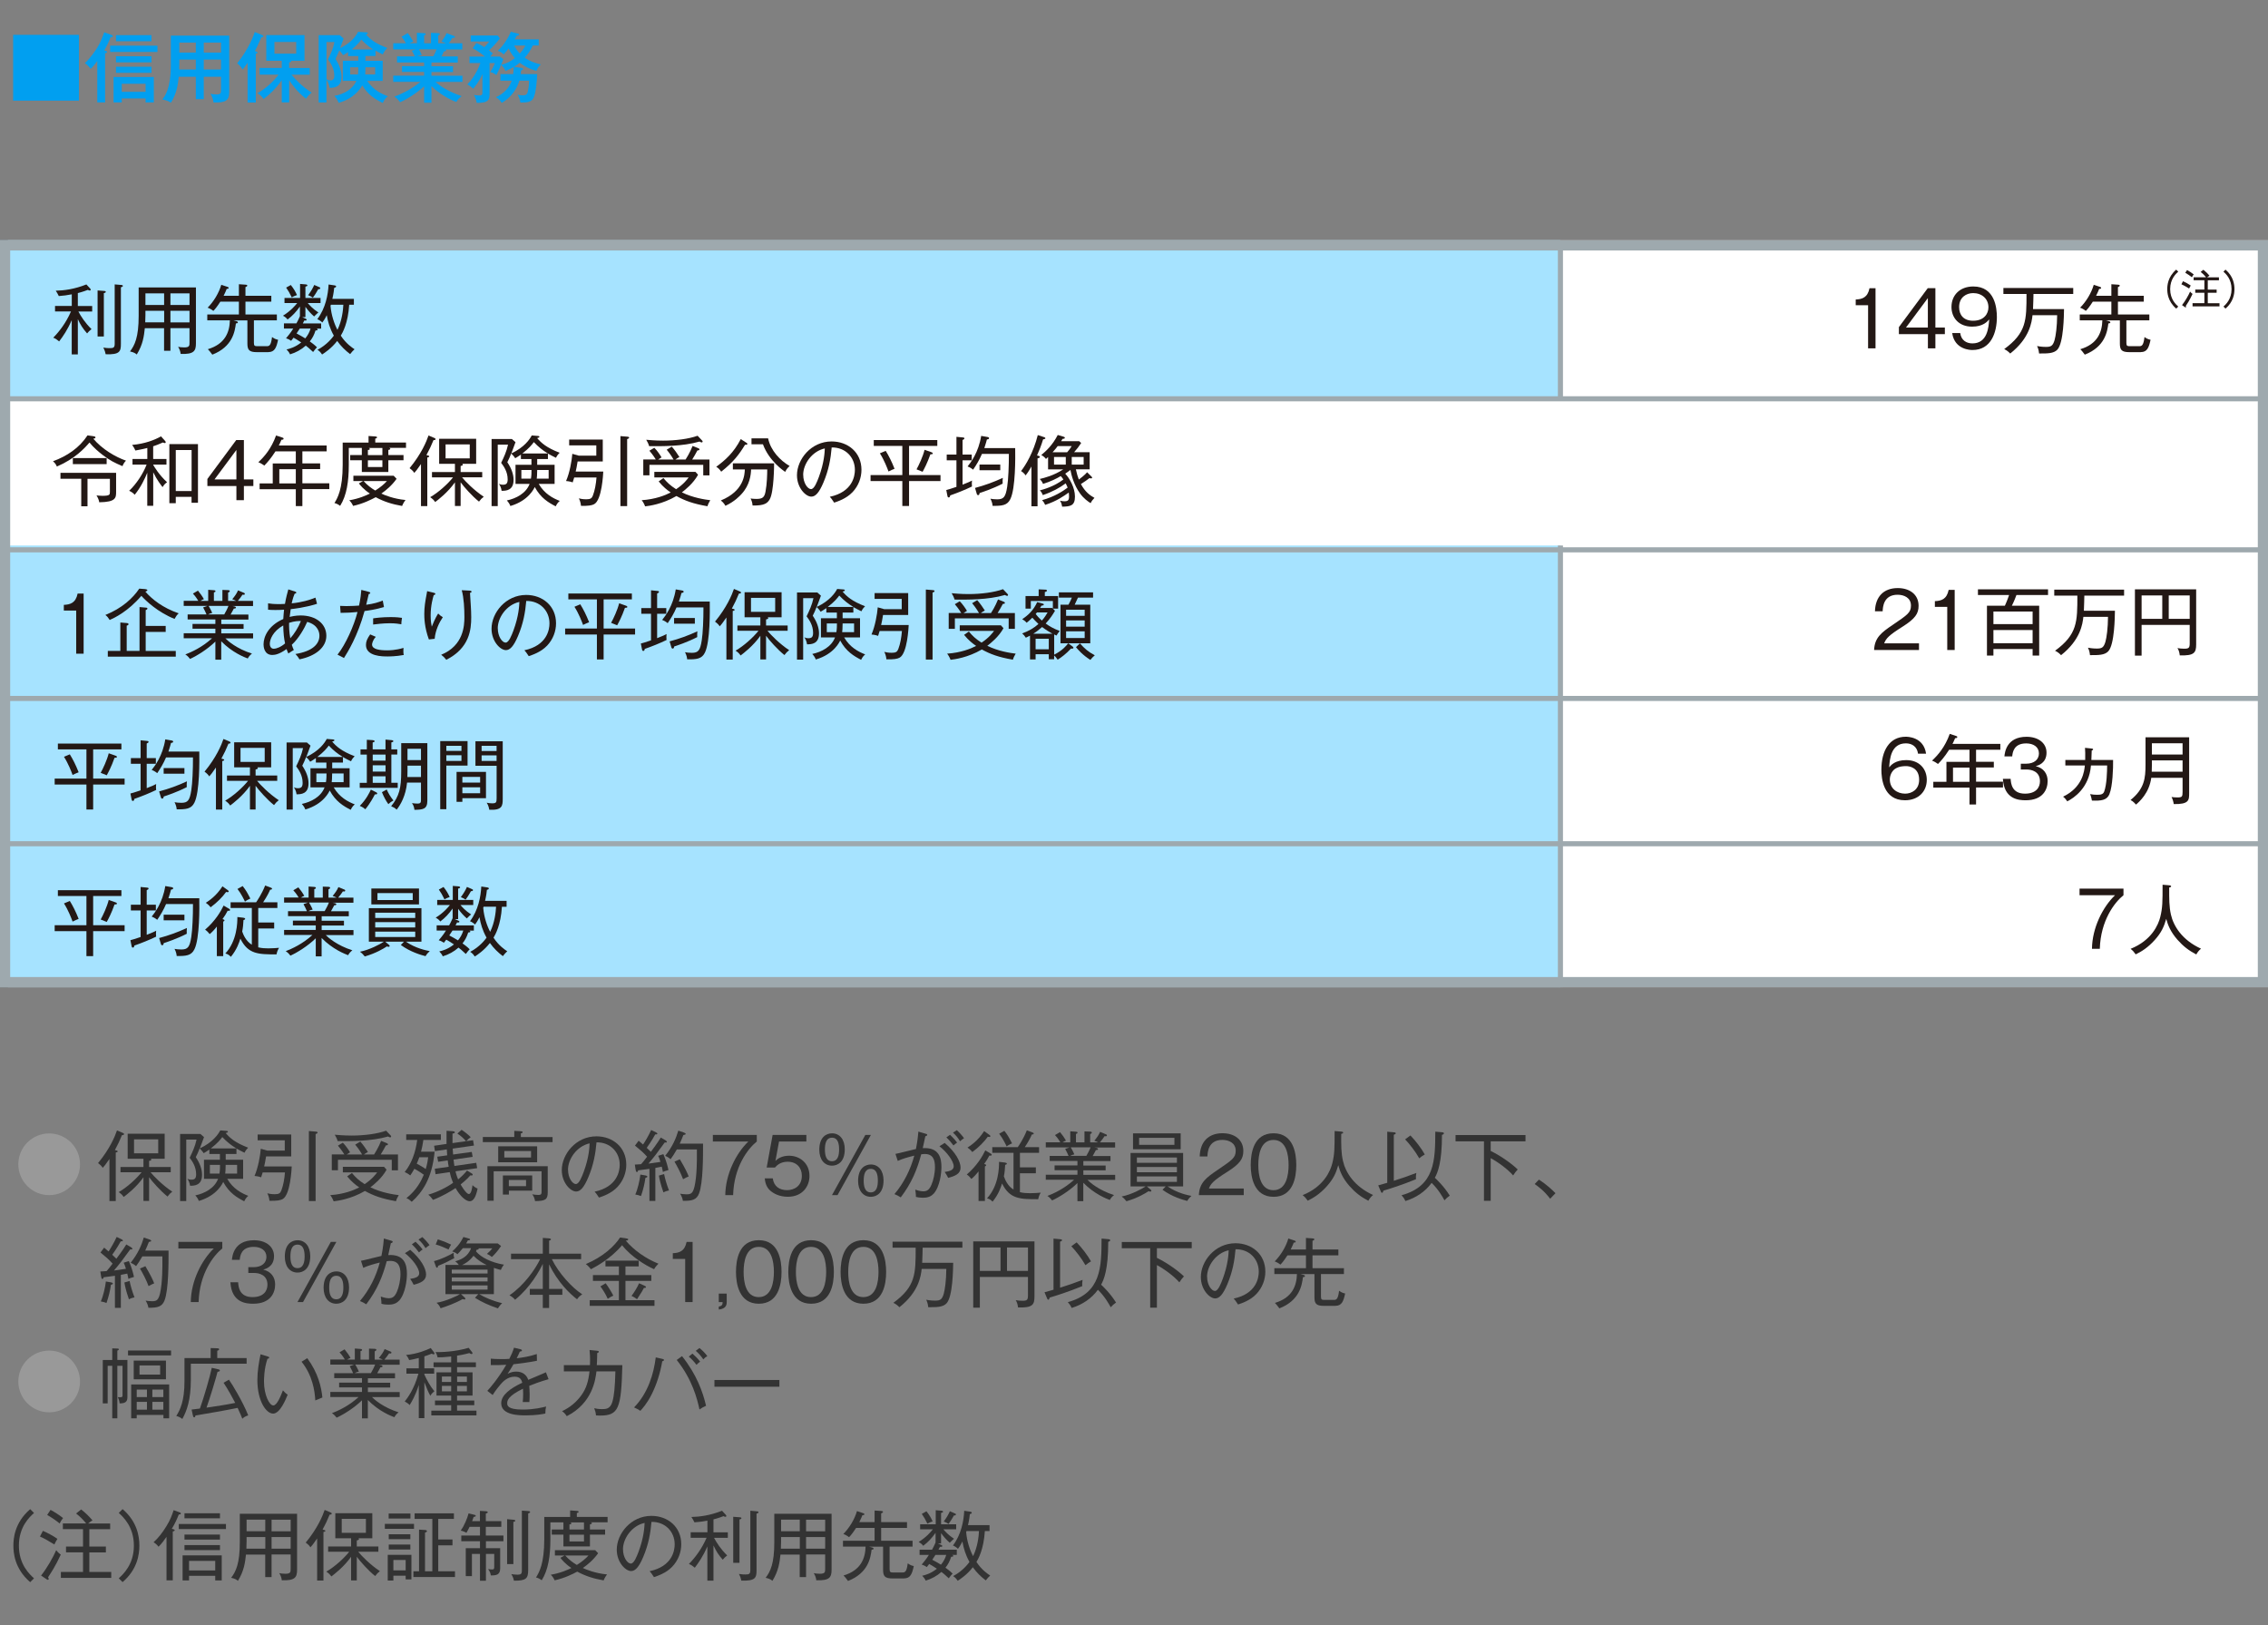 <?xml version="1.0" encoding="UTF-8"?>
<svg id="uuid-2376dcf3-cc29-4254-bdeb-e102b4b039fa" data-name="レイヤー 1" xmlns="http://www.w3.org/2000/svg" width="445.54" height="319.24" viewBox="0 0 445.54 319.24">
  <rect x="0" y="0" width="445.54" height="319.24" fill="#808080" stroke="none"/>
  <defs>
    <style>
      .uuid-ea8e05bc-133c-4d24-a929-b294310b4068 {
        fill: #9ea9ae;
      }

      .uuid-4712e3e0-c72c-48ff-be23-be68fddce89a {
        fill: #231815;
      }

      .uuid-b7daf6e7-af07-4153-a116-a3fb6d2435f6 {
        fill: #fff;
      }

      .uuid-b750f890-f7cf-4e1d-a3db-2b50e77b69e1 {
        fill: none;
        stroke: #9ea9ae;
        stroke-miterlimit: 10;
      }

      .uuid-1a507268-2ea8-407e-ab8f-dd700b4c3be4 {
        fill: #019ff0;
      }

      .uuid-19f377e0-780e-43a7-bf46-0b3ae409f4ee {
        fill: #a6e3ff;
      }

      .uuid-28d0b96a-8cd0-4e7a-9810-f410f8cc5666 {
        fill: #333;
      }

      .uuid-dfeadaa7-bb21-41dd-bb40-b546fd254a98 {
        fill: #999;
      }
    </style>
  </defs>
  <rect class="uuid-b7daf6e7-af07-4153-a116-a3fb6d2435f6" x="1.54" y="47.2" width="444" height="146.71"/>
  <rect class="uuid-19f377e0-780e-43a7-bf46-0b3ae409f4ee" x="0" y="47.2" width="306.54" height="31.13"/>
  <rect class="uuid-19f377e0-780e-43a7-bf46-0b3ae409f4ee" x="0" y="107.15" width="306.54" height="86.76"/>
  <g>
    <path class="uuid-1a507268-2ea8-407e-ab8f-dd700b4c3be4" d="M15.51,6.84v12.93H2.58V6.84h12.93Z"/>
    <path class="uuid-1a507268-2ea8-407e-ab8f-dd700b4c3be4" d="M20.7,9.97c.17.06.34.1.34.24s-.18.19-.39.27v9.63h-1.54v-8.13c-.64.9-1.02,1.29-1.3,1.54-.15-.2-.57-.75-1.14-1.12,1.09-.95,2.26-2.77,2.33-2.87.78-1.24,1.08-2.1,1.47-3.19l1.46.53c.07.03.22.09.22.24,0,.19-.17.19-.43.21-.45,1.15-.74,1.71-1.23,2.58l.23.07ZM30.93,10.2h-9.29v-1.23h9.29v1.23ZM23.92,19.33v.78h-1.61v-4.98h7.91v4.98h-1.62v-.78h-4.68ZM29.76,8.1h-6.97v-1.2h6.97v1.2ZM29.76,12.25h-6.97v-1.2h6.97v1.2ZM29.76,14.31h-6.97v-1.2h6.97v1.2ZM28.6,18.03v-1.57h-4.68v1.57h4.68Z"/>
    <path class="uuid-1a507268-2ea8-407e-ab8f-dd700b4c3be4" d="M40.03,19.47h-1.56v-4.39h-3.36c-.17,1.6-.39,3.27-1.54,5.1-.35-.25-.66-.44-1.68-.66.5-.61,1.67-2.1,1.67-6.76v-5.76h11.47v11.11c0,1.68-.81,2.1-3.08,2.01-.07-.6-.3-1.2-.6-1.69.25.04.66.12,1.21.12.81,0,.86-.29.86-.92v-2.55h-3.39v4.39ZM38.47,11.7h-3.24v.84c0,.08-.01.48-.03,1.11h3.27v-1.95ZM38.47,8.37h-3.24v1.95h3.24v-1.95ZM40.03,10.32h3.39v-1.95h-3.39v1.95ZM40.03,13.65h3.39v-1.95h-3.39v1.95Z"/>
    <path class="uuid-1a507268-2ea8-407e-ab8f-dd700b4c3be4" d="M50.25,20.14h-1.61v-7.81c-.54.83-.79,1.1-1,1.32-.27-.55-.79-1.02-1.05-1.21,2.31-2.85,3.29-5.62,3.46-6.15l1.44.59c.17.06.24.13.24.24,0,.18-.18.19-.39.21-.51,1.21-1.11,2.4-1.26,2.69.25.06.51.19.51.3,0,.12-.06.14-.34.24v9.6ZM55.35,11.94h-3.04v-5.05h7.51v5.05h-2.61c.07.23-.18.27-.41.32v1.09h4.05v1.32h-3.58c.71.85,2.08,2.35,3.96,3.52-.5.39-.74.66-1.12,1.2-1.75-1.35-2.83-2.92-3.3-3.62v4.35h-1.46v-4.36c-1.28,1.81-2.45,2.83-3.57,3.69-.36-.53-.61-.75-1.2-1.16,1.65-.87,3.27-2.44,4.15-3.63h-3.73v-1.32h4.35v-1.41ZM53.91,8.25v2.29h4.28v-2.29h-4.28Z"/>
    <path class="uuid-1a507268-2ea8-407e-ab8f-dd700b4c3be4" d="M71.79,11.94h3.39v3.94h-3.03c.84,1.23,1.88,2.22,4.04,3.03-.21.17-.62.49-1,1.32-1.62-.81-2.88-1.6-4.02-3.45-1,1.72-2.71,2.89-4.65,3.42-.11-.32-.27-.75-.83-1.37,1.92-.31,3.67-1.4,4.32-2.96h-2.66v-3.94h3.03v-.91h-2v-.78c-.45.3-.71.45-.99.6-.24-.42-.67-.87-.73-.93-.35.81-.57,1.28-.75,1.64.64,1.03,1.18,2.25,1.18,3.48,0,2.01-1.28,2.23-2.33,2.22-.09-.71-.48-1.37-.63-1.63v4.51h-1.53V6.9h4.14l.76.67c-.22.62-.45,1.29-.69,1.89,1.65-.79,2.9-1.92,3.53-3.21l1.62.1c.09,0,.29.02.29.18,0,.09-.12.18-.36.25,1.08,1.17,2,1.8,4.2,2.65-.21.18-.62.62-.9,1.26-.38-.18-.66-.32-1.42-.74v1.05h-1.98v.91ZM64.14,8.25v7.32c.2.1.38.23.76.23.59,0,.77-.36.77-.93,0-1.5-.77-2.55-1.25-3.21.69-1.37,1-2.1,1.28-3.4h-1.56ZM70.38,13.21h-1.59v1.42h1.53c.04-.3.06-.68.06-1v-.42ZM73.32,9.72c-1.2-.75-1.98-1.57-2.33-1.94-.61.87-1.48,1.59-1.9,1.94h4.23ZM71.79,13.48c0,.49-.03.9-.04,1.15h1.95v-1.42h-1.91v.27Z"/>
    <path class="uuid-1a507268-2ea8-407e-ab8f-dd700b4c3be4" d="M84.76,20.17h-1.44v-3.22c-1.53,1.41-3.57,2.65-4.72,3.12-.54-.71-.85-.9-1.14-1.09,2.16-.77,4.12-2.04,5.16-2.91h-5.37v-1.21h6.07v-.73h-4.35v-1.14h4.35v-.72h-5.32v-1.2h3.48c-.06-.12-.27-.63-.6-1.11l.83-.25h-4.46v-1.22h2.5c-.34-.58-.67-1.02-.87-1.27l1.23-.73c.31.44.75,1.06,1.08,1.69-.1.03-.42.14-.73.31h1.44v-2.05l1.42.08c.14,0,.3.03.3.19,0,.15-.12.19-.3.25v1.53h1.35v-2.04l1.42.06c.13,0,.31.04.31.18,0,.15-.21.24-.31.29v1.51h1.51c-.3-.15-.54-.22-.87-.31.6-.87.78-1.12,1-1.68l1.5.58c.08.03.14.1.14.17,0,.18-.17.21-.47.17-.24.36-.45.69-.75,1.08h2.67v1.22h-3.27c.06.04.09.09.09.15,0,.09-.08.23-.43.23-.15.33-.34.72-.48.99h3.2v1.2h-5.17v.72h4.23v1.14h-4.23v.73h6.09v1.21h-5.28c1,.9,2.62,1.95,5.13,2.79-.64.51-.85.78-1.05,1.15-1.17-.4-3.39-1.59-4.89-3.13v3.3ZM82.3,9.69c.22.39.43.78.55,1.15-.13.02-.48.09-.9.21h3.18c.24-.42.46-.88.64-1.36h-3.48Z"/>
    <path class="uuid-1a507268-2ea8-407e-ab8f-dd700b4c3be4" d="M105.39,13.92c-1.54-.39-2.62-1.09-3.29-1.59-.38.31-.71.56-1.11.79l1.49.21c.15.02.27.08.27.21,0,.17-.17.21-.38.29-.03.29-.04.42-.09.72h3.24c-.01.93-.21,3.76-.74,4.74-.45.82-1.41.85-2.56.85-.04-.48-.24-1.02-.54-1.53.2.04.53.12.97.12.58,0,.89-.1,1.04-.77.06-.22.22-1.02.25-2.11h-1.92c-.73,2.52-2.56,3.84-3.45,4.36-.29-.45-.66-.84-1.14-1.11,1.59-.73,2.62-1.88,3.09-3.25h-2.21v-1.3h2.5c.03-.24.09-.66.09-1.2v-.18c-.45.27-.9.48-1.58.77-.21-.45-.58-.94-.88-1.19-.36.84-.79,1.74-.93,2-.12-.09-.73-.57-1.23-.57.55-.78.84-1.52.95-1.79h-1.05v5.95c0,1.14-.13,1.92-2.53,1.86-.09-.65-.38-1.26-.53-1.55.44.09.84.1,1.05.1.6,0,.6-.3.6-.55v-3.66c-.5,1.24-1.32,2.28-1.8,2.88-.4-.36-.76-.63-1.17-.83.62-.61,1.8-2.07,2.57-4.21h-2.14v-1.27h3.04c-1.23-1.02-2.08-1.46-2.41-1.62l.73-1.05c.45.19.92.4,1.54.81.33-.31.45-.44.99-1.1h-3.66v-1.18h5.31l.43.57c-.71.92-1.32,1.6-2.14,2.35.36.27.57.44.75.58-.13.18-.33.42-.49.63h1.89l.66.5c-.08.28-.27.79-.42,1.12.96-.2,1.89-.68,2.7-1.31-.38-.42-.85-1.05-1.23-1.88-.3.39-.54.69-.96,1.16-.29-.27-.55-.48-1.18-.72,1.14-1,2.17-2.73,2.56-3.73l1.35.33c.09.02.27.07.27.19,0,.2-.3.24-.44.25-.03.08-.27.48-.4.72h4.71v1.2h-1.15c-.53,1.06-1,1.76-1.59,2.4,1.18.83,2.38,1.14,3.15,1.32-.36.36-.6.67-.85,1.24ZM101.02,8.95c.24.48.54.99,1.09,1.56.33-.36.78-.93,1.1-1.56h-2.19Z"/>
  </g>
  <path class="uuid-ea8e05bc-133c-4d24-a929-b294310b4068" d="M443.54,49.2v142.71H2V49.2h441.54M445.54,47.2H0v146.71h445.54V47.2h0Z"/>
  <line class="uuid-b750f890-f7cf-4e1d-a3db-2b50e77b69e1" x1="-.46" y1="78.33" x2="445.54" y2="78.33"/>
  <line class="uuid-b750f890-f7cf-4e1d-a3db-2b50e77b69e1" x1="-.46" y1="137.19" x2="445.54" y2="137.19"/>
  <line class="uuid-b750f890-f7cf-4e1d-a3db-2b50e77b69e1" x1="-.46" y1="165.73" x2="445.54" y2="165.73"/>
  <line class="uuid-b750f890-f7cf-4e1d-a3db-2b50e77b69e1" x1="306.54" y1="193.91" x2="306.54" y2="107.15"/>
  <line class="uuid-b750f890-f7cf-4e1d-a3db-2b50e77b69e1" x1="306.54" y1="78.33" x2="306.54" y2="48.2"/>
  <g>
    <path class="uuid-4712e3e0-c72c-48ff-be23-be68fddce89a" d="M368.45,68.42h-1.47v-8.47h-2.43v-1.12c1.26-.06,2.33-.36,2.71-2.22h1.18v11.82Z"/>
    <path class="uuid-4712e3e0-c72c-48ff-be23-be68fddce89a" d="M380.2,64.34h1.86v1.29h-1.86v2.79h-1.47v-2.79h-5.7v-1.38l5.67-7.65h1.5v7.74ZM378.72,64.34v-5.79l-4.3,5.79h4.3Z"/>
    <path class="uuid-4712e3e0-c72c-48ff-be23-be68fddce89a" d="M385.08,65.42c.18,1.4,1.2,2.03,2.39,2.03,2.95,0,3.18-3.12,3.3-4.71-.35.41-1.2,1.42-3.36,1.42-2.61,0-4.05-1.75-4.05-3.87,0-2.28,1.62-4.02,4.29-4.02,4.27,0,4.63,4.3,4.63,6,0,3.1-1.17,6.48-4.79,6.48-.3,0-3.51,0-3.99-3.33h1.57ZM384.86,60.32c0,1.53.87,2.68,2.75,2.68,2.16,0,3.01-1.39,3.01-2.64,0-1.68-1.3-2.79-3-2.79-1.35,0-2.76.83-2.76,2.75Z"/>
    <path class="uuid-4712e3e0-c72c-48ff-be23-be68fddce89a" d="M405.47,60.71c-.02,1.11-.06,6.67-1.32,7.98-.72.75-1.93.75-3.58.74-.08-.83-.3-1.25-.4-1.46.24.04.9.17,1.71.17.99,0,1.38-.15,1.73-1.32.24-.83.5-2.7.51-4.91h-4.84c-.15,1.35-.54,4.5-4.38,7.53-.39-.4-.66-.61-1.18-.87,4.38-3.21,4.38-5.66,4.38-10.83h-4.54v-1.17h13.72v1.17h-7.81c-.01.57-.04,1.93-.09,2.97h6.12Z"/>
    <path class="uuid-4712e3e0-c72c-48ff-be23-be68fddce89a" d="M420.55,69.17h-2.25c-1.54,0-1.86-.46-1.86-1.71v-4.53h-2.76l.58.15c.12.03.31.09.31.24,0,.18-.21.19-.39.21-.2,1.53-.62,4.57-4.63,6.13-.5-.66-.57-.76-.88-1.07,3.38-1,4.27-3.33,4.33-5.67h-4.44v-1.15h6.21v-2.52h-3.64c-.72,1.11-1.09,1.53-1.38,1.82-.29-.25-.79-.53-1.12-.63,1.21-1.23,2.21-2.88,2.68-4.5l1.23.41c.09.03.22.07.22.21,0,.17-.2.18-.39.19-.12.33-.24.62-.6,1.35h3v-2.27l1.33.09c.13.01.32.03.32.18s-.21.24-.36.29v1.71h5.08v1.15h-5.08v2.52h6.17v1.15h-4.51v4.44c0,.6.18.64.76.64h1.74c.52,0,.85-.1,1.06-1.8.42.3.66.42,1.19.54-.33,1.53-.66,2.42-1.92,2.42Z"/>
  </g>
  <g>
    <path class="uuid-4712e3e0-c72c-48ff-be23-be68fddce89a" d="M15.27,69.61h-1.18v-6.73c-.84,1.93-1.7,3.17-2.47,4.18-.48-.39-.68-.54-1.16-.73,1.18-1.2,2.49-2.88,3.48-5.15h-3.13v-1.08h3.29v-2.29c-.69.15-1.82.3-2.55.34-.3-.58-.33-.66-.6-1.05,1.62-.04,3.66-.29,6.02-1.23l.72.78c.1.1.13.18.13.25,0,.11-.09.17-.18.17s-.24-.06-.39-.13c-.9.36-1.83.6-1.96.63v2.54h2.82v1.08h-2.71c.5.95,1.33,2.25,2.58,3.46-.38.29-.62.53-.87.84-.84-.95-1.31-1.7-1.82-2.81v6.93ZM20.4,57.14c.12.01.38.01.38.18s-.18.21-.38.25v8.52h-1.23v-9.04l1.23.09ZM23.81,55.97c.13.01.33.04.33.19,0,.14-.17.21-.39.27v11.1c0,1.48-.19,2.16-3,2.05-.09-.51-.22-.85-.46-1.3.56.09,1.02.1,1.28.1.69,0,.96-.09.96-.84v-11.68l1.29.11Z"/>
    <path class="uuid-4712e3e0-c72c-48ff-be23-be68fddce89a" d="M33.48,68.9h-1.25v-4.43h-3.78c-.17,1.54-.36,3.18-1.58,5.16-.25-.21-.5-.41-1.33-.6.92-1.21,1.7-2.76,1.7-6.99v-5.58h11.25v10.98c0,1.5-.38,2.17-3,2.08-.06-.5-.22-.96-.5-1.4.3.06.63.12,1.19.12,1.05,0,1.05-.33,1.05-1.04v-2.75h-3.75v4.43ZM32.24,61.04h-3.67v.86c0,.45-.01.97-.04,1.42h3.72v-2.28ZM32.24,57.62h-3.67v2.28h3.67v-2.28ZM33.48,59.9h3.75v-2.28h-3.75v2.28ZM33.48,63.32h3.75v-2.28h-3.75v2.28Z"/>
    <path class="uuid-4712e3e0-c72c-48ff-be23-be68fddce89a" d="M52.71,69.17h-2.25c-1.54,0-1.86-.46-1.86-1.71v-4.53h-2.76l.58.15c.12.03.31.09.31.24,0,.18-.21.19-.39.21-.2,1.53-.62,4.57-4.63,6.13-.5-.66-.57-.76-.88-1.07,3.38-1,4.27-3.33,4.33-5.67h-4.44v-1.15h6.21v-2.52h-3.64c-.72,1.11-1.09,1.53-1.38,1.82-.29-.25-.79-.53-1.12-.63,1.21-1.23,2.21-2.88,2.68-4.5l1.23.41c.09.03.22.07.22.21,0,.17-.2.18-.39.19-.12.33-.24.62-.6,1.35h3v-2.27l1.33.09c.13.01.32.03.32.18s-.21.24-.36.29v1.71h5.08v1.15h-5.08v2.52h6.17v1.15h-4.51v4.44c0,.6.18.64.76.64h1.74c.52,0,.85-.1,1.06-1.8.42.3.66.42,1.19.54-.33,1.53-.66,2.42-1.92,2.42Z"/>
    <path class="uuid-4712e3e0-c72c-48ff-be23-be68fddce89a" d="M62.19,64.54c.06.03.21.1.21.21,0,.13-.19.17-.42.17-.29.92-.61,1.5-1.12,2.14.35.25.95.69,1.41,1.16-.18.18-.38.38-.76.92-.69-.67-1.2-1.07-1.44-1.25-.88.79-1.95,1.37-3.09,1.71-.17-.39-.43-.71-.69-.96.6-.13,1.69-.42,2.89-1.38-.69-.48-1.28-.79-1.51-.93-.17.21-.25.33-.48.61-.24-.18-.51-.34-1-.49.86-1.02,1.23-1.59,1.42-1.91h-1.83v-1.02h2.45c.41-.72.64-1.32.69-1.42v-1.89c-.72,1.02-1.47,1.84-2.43,2.55-.13-.2-.45-.52-.9-.75,1.51-.92,2.46-2.05,2.8-2.49h-2.5v-.99h3.06v-2.76l1.08.09c.23.01.36.09.36.2,0,.12-.06.15-.39.25v2.22h2.97v.99h-2.52c.38.43.95,1.11,2.1,1.86-.15.12-.38.29-.84.78-.64-.56-1.11-1.07-1.71-1.89v2.03h-.63l.65.29c.12.04.22.12.22.21,0,.21-.31.17-.46.15-.18.36-.21.42-.29.58h3.6v1.02h-.88ZM57.32,58.42c-.39-.82-.72-1.38-1.11-1.93l.92-.51c.55.69.92,1.32,1.21,1.98-.25.08-.69.24-1.02.46ZM58.89,64.54c-.17.25-.27.43-.63.96.53.27,1.26.69,1.71.97.48-.58.83-1.21,1.04-1.93h-2.12ZM62.52,56.8c-.55.99-.88,1.43-1.06,1.67-.29-.21-.46-.3-.93-.49.57-.77.92-1.37,1.2-2.01l.9.39c.21.09.29.13.29.24,0,.2-.27.21-.39.21ZM68.79,69.56c-.94-.71-1.8-1.54-2.55-2.59-1.12,1.46-2.5,2.36-2.97,2.66-.33-.46-.43-.6-.9-.92,1.87-.99,2.91-2.37,3.21-2.78-.81-1.47-1.15-2.68-1.39-4.02-.42.84-.63,1.11-.87,1.44-.29-.29-.67-.53-.99-.65,1.64-2.17,2.12-4.84,2.22-6.82l1.21.18c.18.03.27.09.27.21,0,.18-.24.22-.38.27-.03.32-.1,1.05-.36,2.16h4.23v1.16h-.92c-.22,3.6-1.3,5.5-1.65,6.07,1.03,1.58,2.26,2.38,2.7,2.67-.3.27-.55.54-.87.96ZM65,59.86c-.01.06-.04.17-.07.22.15,1.84.76,3.58,1.36,4.71.9-1.84,1.11-3.88,1.16-4.93h-2.45Z"/>
  </g>
  <g>
    <path class="uuid-4712e3e0-c72c-48ff-be23-be68fddce89a" d="M16.44,128.4h-1.47v-8.47h-2.43v-1.12c1.26-.06,2.33-.36,2.71-2.22h1.18v11.82Z"/>
    <path class="uuid-4712e3e0-c72c-48ff-be23-be68fddce89a" d="M34.28,121.56c-3.21-1.27-5.67-3.57-6.51-4.53-2.61,3.07-5.26,4.32-6.22,4.75-.3-.47-.46-.68-.85-.99,3.3-1.32,5.42-3.32,6.66-5.17l1.16.09c.18.01.43.1.43.21s-.13.18-.39.3c1.33,1.51,3.43,3.18,6.54,4.25-.36.33-.53.6-.81,1.09ZM21.18,128.97v-1.12h2.46v-5.58l1.27.11c.2.01.34.09.34.22,0,.21-.24.25-.36.29v4.96h2.52v-8.61l1.26.11c.06,0,.29.01.29.18s-.18.24-.34.3v3.11h3.93v1.18h-3.93v3.74h5.91v1.12h-13.35Z"/>
    <path class="uuid-4712e3e0-c72c-48ff-be23-be68fddce89a" d="M44.24,125.36c.52.53,2.25,2.06,5.26,3.02-.41.33-.6.54-.83.96-.63-.23-3.06-1.17-5.21-3.38v3.61h-1.15v-3.55c-1.59,1.54-3.62,2.79-4.98,3.41-.42-.56-.75-.78-.93-.88,1.16-.44,3.33-1.41,5.25-3.18h-5.56v-.99h6.22v-.89h-4.49v-.94h4.49v-.88h-5.45v-.98h3.71c-.13-.34-.43-.94-.67-1.38l.87-.3h-4.68v-1h2.86c-.45-.75-.79-1.14-1.05-1.42l.99-.58c.43.52.84,1.09,1.17,1.68-.12.04-.38.13-.67.33h1.51v-2.17l1.12.08c.13.01.31.03.31.19,0,.15-.13.2-.31.24v1.67h1.67v-2.16l1.12.04c.07,0,.33.02.33.2,0,.15-.23.24-.33.29v1.63h1.59c-.25-.13-.51-.24-.78-.32.54-.66.87-1.12,1.14-1.75l1.22.51c.06.03.12.1.12.18,0,.06-.04.18-.22.18-.04,0-.06-.01-.24-.03-.33.5-.38.56-.92,1.23h2.99v1h-4.11l.44.08c.24.04.31.17.31.22,0,.04,0,.23-.42.21-.08.15-.13.29-.63,1.17h3.5v.98h-5.33v.88h4.38v.94h-4.38v.89h6.25v.99h-5.49ZM40.98,119.01c.13.21.51.88.71,1.39-.18.03-.45.09-.81.29h3.17c.27-.46.62-1.12.83-1.68h-3.88Z"/>
    <path class="uuid-4712e3e0-c72c-48ff-be23-be68fddce89a" d="M58.82,129.51c-.2-.38-.5-.77-.78-1.05,3.38-.54,4.71-1.98,4.71-3.6,0-.57-.21-2.11-2.4-2.71-.5,1.16-1.63,3.22-3.03,4.5.17.54.28.76.4,1.02-.28.18-.61.36-1.08.69-.14-.29-.18-.42-.35-.87-1.36.97-2.19,1.16-2.8,1.16-1.65,0-1.72-1.74-1.72-2.08,0-1.52.96-3.71,3.88-4.98.04-.6.08-1.23.15-1.83-.61.04-1.02.06-1.72.06s-1.09-.03-1.42-.06v-1.25c.5.08,1.08.15,2.12.15.1,0,.6,0,1.2-.04.21-1.26.5-2.25.66-2.85l1.33.43c.11.03.24.09.24.21,0,.15-.24.19-.33.21-.13.31-.34.81-.58,1.89,2.02-.2,3.5-.65,4.67-1.12l.31,1.21c-2.46.78-4.65.99-5.17,1.05-.03.21-.17,1.2-.21,1.53.33-.09,1.16-.29,2.16-.29,3.08,0,5.05,1.7,5.05,3.99s-2.13,4-5.28,4.63ZM55.64,122.85c-2.05,1.16-2.64,2.76-2.64,3.63,0,.34.15.95.79.95.45,0,1.35-.3,2.21-1.05-.21-.94-.33-1.98-.36-3.52ZM56.79,122.34c-.01.75.01,1.84.24,3.03.73-.78,1.59-2.14,2.08-3.39-.45,0-1.17-.01-2.33.36Z"/>
    <path class="uuid-4712e3e0-c72c-48ff-be23-be68fddce89a" d="M71.61,120.03c-1.35,4.95-3.32,8.07-4.04,9.22-.36-.22-.95-.49-1.27-.66,1.59-1.98,3.25-5.7,3.93-8.38-1.21.12-1.88.15-3.32.17l-.1-1.37c.34.01.71.04,1.25.04.99,0,1.9-.06,2.47-.1.31-1.41.39-2.31.45-3.08l1.46.38c.22.06.3.13.3.21,0,.17-.23.21-.3.21-.09.33-.42,1.81-.5,2.12,1.54-.21,2.38-.48,3.25-.83l.24,1.27c-1.47.47-3.22.72-3.82.79ZM76.1,128.94c-.94,0-4.21,0-4.21-2.25,0-.69.25-1.26.83-2.08l1.11.48c-.62.64-.74,1.35-.74,1.51,0,.96,1.53,1.14,2.99,1.14.28,0,1.63,0,3.19-.48-.01.18-.03.36-.03.63,0,.4.03.54.08.76-1.53.29-2.89.29-3.21.29ZM78.84,122.62c-.48-.08-1.09-.2-2.24-.2-1.39,0-2.61.17-3.3.25v-1.21c.5-.08,1.75-.25,3.46-.25,1.2,0,1.77.09,2.21.15-.1.48-.13,1.07-.13,1.26Z"/>
    <path class="uuid-4712e3e0-c72c-48ff-be23-be68fddce89a" d="M85.41,125.47l-1.16.13c-.9-2.44-.9-4.39-.9-5.01,0-1.33.18-2.46.46-3.9.06-.33.08-.39.1-.58l1.23.3c.21.04.38.09.38.25,0,.13-.12.18-.32.24-.15.5-.6,2.04-.6,3.97,0,1.14.12,1.72.22,2.22.69-1.72,1.07-2.29,1.26-2.58.31.33.58.53.91.72-.67.99-1.45,2.52-1.6,4.23ZM92.33,116.44c.01.43.15,2.35.17,2.74.03.54.07,1.26.07,2.07,0,2.38-.31,6.04-4.9,8.35-.41-.5-.48-.58-1-.99,4.41-1.81,4.56-5.74,4.56-7.39s-.1-3.75-.52-5.29l1.53.08c.18.02.39.03.39.2,0,.18-.18.22-.29.24Z"/>
    <path class="uuid-4712e3e0-c72c-48ff-be23-be68fddce89a" d="M107.45,126.84c-1.2,1.26-2.87,1.8-3.58,2.04-.44-.7-.65-.93-.86-1.15,4.47-.95,4.93-4.07,4.93-5.28,0-2.49-1.86-4.45-4.56-4.41-.19,2.21-.57,4.42-1.63,6.91-.83,1.95-1.54,2.75-2.37,2.75-1.11,0-2.82-1.74-2.82-4.2,0-3.12,2.77-6.64,6.81-6.64,3.21,0,5.86,2.15,5.86,5.57,0,1.54-.57,3.15-1.78,4.42ZM97.79,123.42c0,1.62.88,2.8,1.53,2.8s1.18-1.42,1.54-2.37c1.05-2.83,1.14-4.86,1.17-5.62-2.54.56-4.25,3.08-4.25,5.19Z"/>
    <path class="uuid-4712e3e0-c72c-48ff-be23-be68fddce89a" d="M118.58,123.46h6.18v1.17h-6.18v4.9h-1.32v-4.9h-6.24v-1.17h6.24v-5.73h-5.61v-1.15h12.48v1.15h-5.55v5.73ZM113.99,118.69c.6.96,1.2,2.15,1.74,3.53-.39.15-.66.27-1.19.53-.25-.69-.83-2.21-1.69-3.57l1.14-.48ZM122.91,118.95c.15.04.33.12.33.27s-.2.17-.47.17c-.6,1.71-1.2,2.83-1.53,3.43-.5-.22-.78-.33-1.19-.48.47-.86,1.23-2.46,1.58-3.84l1.28.45Z"/>
    <path class="uuid-4712e3e0-c72c-48ff-be23-be68fddce89a" d="M127.89,115.95l1.24.12c.17.01.32.03.32.19,0,.14-.04.15-.36.32v2.86h1.8v1.12h-1.8v4.79c1.1-.42,1.61-.67,1.86-.81-.01.13-.04.3-.04.6,0,.22.01.43.03.57-1.38.66-2.79,1.23-4.28,1.75-.03.17-.06.4-.29.4-.19,0-.22-.18-.24-.25l-.24-1.21c.36-.1.85-.22,2-.62v-5.22h-1.91v-1.12h1.91v-3.49ZM133.97,115.98c.2.03.33.11.33.23,0,.2-.18.22-.43.27-.08.29-.18.75-.5,1.68h6.06c.03,1.74.09,7.92-.95,10.02-.61,1.27-1.68,1.35-3.49,1.33-.03-.36-.11-.79-.42-1.4.34.06.75.12,1.33.12,1.27,0,1.65-.46,1.96-2.47.22-1.35.34-4.2.33-6.45h-5.29c-.51,1.2-1.1,2.17-1.73,3.09-.54-.43-.9-.55-1.09-.63.6-.75,2.15-2.73,2.67-6l1.21.21ZM131.54,125.98c1.88-.5,3.71-1.16,5.46-1.98-.04.34-.06.78-.03,1.14-1.95,1-3.99,1.67-4.53,1.84-.02.33-.18.42-.29.42-.14,0-.24-.13-.27-.27l-.34-1.16ZM136.5,122.5h-4.08v-1.11h4.08v1.11Z"/>
    <path class="uuid-4712e3e0-c72c-48ff-be23-be68fddce89a" d="M143.96,129.55h-1.26v-8.26c-.74,1.09-1.09,1.5-1.32,1.74-.17-.28-.4-.55-.92-.93,2.31-2.79,3.33-5.26,3.72-6.42l1.14.48c.13.06.25.13.25.24,0,.18-.24.19-.41.19-.4,1-.85,1.96-1.39,2.94.33.07.55.12.55.25,0,.12-.12.17-.38.24v9.53ZM150.48,129.53h-1.11v-4.65c-1.41,2.01-3.33,3.45-3.88,3.87-.3-.42-.51-.63-.99-.95,1.63-.93,3.46-2.59,4.5-3.9h-4.14v-1.04h4.51v-1.61h-3.1v-4.92h7.27v4.92h-2.73s.11.08.11.15c0,.2-.29.25-.43.27v1.19h4.24v1.04h-3.96c.6.75,2.33,2.53,4.26,3.81-.38.29-.6.51-.93.96-1.32-1.04-2.97-2.9-3.61-3.79v4.65ZM147.53,117.43v2.75h4.75v-2.75h-4.75Z"/>
    <path class="uuid-4712e3e0-c72c-48ff-be23-be68fddce89a" d="M169.16,129.6c-1.43-.74-2.94-1.63-4.11-3.79-.1.21-1.16,2.67-4.79,3.73-.13-.34-.27-.61-.69-1.09,1.83-.39,3.76-1.39,4.47-3.25h-2.77v-3.76h3.13v-1.12h-2.07v-.87c-.5.34-.81.53-1.12.71-.24-.42-.72-.86-.79-.93-.24.63-.46,1.12-.76,1.71.82,1.21,1.23,2.38,1.23,3.46,0,2.1-1.48,2.16-2.35,2.16-.08-.66-.36-1.12-.53-1.38.18.08.38.18.79.18.62,0,.93-.21.93-1.05,0-1.53-.8-2.61-1.28-3.25.54-1.1,1.08-2.28,1.35-3.57h-2.02v12.07h-1.21v-13.18h3.99l.71.62c-.24.63-.63,1.74-.83,2.22,2.58-1.21,3.63-2.79,4.02-3.54l1.25.1c.13.01.25.04.25.17s-.14.17-.44.25c.81.95,1.83,1.88,4.42,2.88-.18.17-.48.48-.72.99-.6-.29-1.11-.55-1.58-.83v1.08h-2.11v1.12h3.42v3.76h-3.12c1.14,1.96,2.8,2.82,4.14,3.34-.18.15-.5.41-.81,1.07ZM162.42,122.46v1.71h1.88c.11-.65.11-1.2.11-1.71h-1.98ZM164.87,116.98c-.38.51-.93,1.21-2.25,2.23h5.01c-1.05-.63-1.84-1.27-2.76-2.23ZM167.78,122.46h-2.25c0,.94-.06,1.46-.09,1.71h2.34v-1.71Z"/>
    <path class="uuid-4712e3e0-c72c-48ff-be23-be68fddce89a" d="M176.72,129.18c-.45.25-1.18.36-2.58.33-.1-.86-.33-1.28-.43-1.47.34.08.76.18,1.47.18.79,0,1.07-.18,1.28-.71.39-1.02.62-2.26.72-3.57h-4.38c-.15.53-.2.66-.3.96-.55-.21-1.11-.25-1.3-.27.71-1.63,1.12-3.95,1.23-5.34l1.26.36h3.45v-2.02h-5.33v-1.14h6.6v4.3h-4.94c-.15.97-.27,1.51-.38,1.98h5.42c-.03.45-.25,5.57-1.79,6.41ZM183.2,116.38v13.17h-1.32v-13.75l1.35.11c.15.01.36.04.36.19s-.11.18-.39.29Z"/>
    <path class="uuid-4712e3e0-c72c-48ff-be23-be68fddce89a" d="M198.99,129.58c-2.83-.49-4.44-1.09-6.11-2.01-2.76,1.61-5.37,1.94-6.15,2.03-.17-.46-.39-.86-.67-1.21,2.7-.18,4.62-.96,5.7-1.52-.63-.42-1.5-1.09-2.37-2.17l.94-.66c.66.81,1.33,1.46,2.49,2.19,1.5-1,2.17-1.92,2.46-2.31h-6.74v-1.1h8.08l.51.57c-.94,1.71-2.5,2.94-3.18,3.46,2.17,1.07,4.51,1.41,5.58,1.54-.22.36-.44.78-.55,1.18ZM198.15,123.51v-2.05h-10.57v2.05h-1.21v-3.11h2.46c-.11-.18-.54-.88-1.26-1.72l.97-.58c.57.57,1.11,1.37,1.42,1.89-.4.24-.48.29-.67.42h3.03c-.58-.99-1.11-1.65-1.35-1.93l1-.6c.53.58,1.19,1.54,1.5,2.04-.39.22-.51.28-.79.49h2c.12-.19.84-1.3,1.38-2.67l1.12.45c.09.03.23.11.23.24,0,.17-.21.18-.41.2-.27.51-.74,1.36-1.02,1.78h3.39v3.11h-1.22ZM197.85,117.04c-.12,0-.24-.06-.43-.17-3.33.97-7.47.93-9.9.9-.11-.41-.36-.92-.57-1.25.48.04,1.74.17,3.31.17,2.45,0,5.04-.33,6.78-.96l.88.93c.06.06.11.13.11.2,0,.1-.08.18-.18.18Z"/>
    <path class="uuid-4712e3e0-c72c-48ff-be23-be68fddce89a" d="M210.65,127.42c-.1,0-.16-.02-.24-.04-1.02,1.09-1.88,1.72-2.64,2.2-.19-.31-.4-.58-.69-.82v.73h-1.05v-.99h-2.59v1.03h-1.1v-4.68c-.28.15-.51.25-.82.41-.24-.39-.41-.55-.72-.84,1.32-.48,2.36-1.09,3.2-1.86-.55-.52-.93-.93-1.2-1.23-.58.57-.87.79-1.12.99-.24-.28-.57-.54-.87-.7,1.16-.77,2.21-1.74,2.94-3.35l1.09.29c.13.03.21.09.21.18,0,.18-.18.19-.45.22-.09.15-.12.21-.29.46h2.39l.13.13v-1.5h-4.33v1.5h-1.04v-2.47h2.58v-1.32l1.35.06c.09,0,.27.01.27.2,0,.15-.17.22-.41.28v.78h2.61v2.47h-1.02l.41.42c-.38.65-.87,1.46-1.83,2.5.69.51,1.5.99,2.76,1.47-.21.22-.43.55-.64.9-.25-.12-.32-.15-.45-.22v3.97c1.65-.84,2.4-1.77,2.75-2.24l.81.6c.09.06.22.17.22.3,0,.09-.09.15-.21.15ZM204.72,123.16c-.77.67-1.17.96-1.73,1.32h3.76c-.55-.31-1.23-.71-2.04-1.32ZM206.03,125.46h-2.59v2.07h2.59v-2.07ZM203.7,120.3c-.13.17-.17.21-.24.3.17.23.48.63,1.21,1.29.54-.58.93-1.26,1.12-1.59h-2.1ZM211.76,117.39c-.25.57-.29.65-.64,1.38h3.06v7.59h-5.85v-7.59h1.57c.35-.63.53-1.06.66-1.38h-2.55v-1.04h6.72v1.04h-2.97ZM213.08,119.76h-3.65v1.2h3.65v-1.2ZM213.08,121.86h-3.65v1.23h3.65v-1.23ZM213.08,124h-3.65v1.32h3.65v-1.32ZM214.2,129.62c-1.5-.94-2.4-1.98-2.83-2.5l.78-.75c.87.99,1.65,1.68,2.92,2.34-.33.28-.61.57-.87.91Z"/>
  </g>
  <g>
    <path class="uuid-4712e3e0-c72c-48ff-be23-be68fddce89a" d="M18.44,85.7c.18.03.32.09.32.21,0,.18-.18.23-.44.25,1.74,2.07,4.35,3.6,6.43,4.32-.34.36-.48.58-.69,1.08-1.63-.69-2.46-1.12-3.83-2.15-.72-.54-1.86-1.5-2.65-2.49-.98,1.14-2.83,3.18-6.41,4.72-.13-.34-.31-.66-.76-1.04,2.73-1,5.17-2.61,6.78-5.08l1.25.17ZM17.19,99.44h-1.23v-5.4h-4.08v-1.17h10.93v3.67c0,1.23,0,2.07-3.31,2.12-.06-.44-.29-.96-.54-1.35.31.03.66.08,1.17.08,1.46,0,1.46-.24,1.46-.79v-2.55h-4.4v5.4ZM14.31,91.16v-1.18h6.64v1.18h-6.64Z"/>
    <path class="uuid-4712e3e0-c72c-48ff-be23-be68fddce89a" d="M30.09,99.35h-1.16v-6.49c-.48,1.18-1.27,2.86-2.47,4.32-.27-.29-.6-.57-1.09-.78,1.39-1.29,2.75-3.36,3.43-5.14h-2.77v-1.11h2.91v-2.16c-.75.18-1.06.25-2.34.5-.12-.29-.38-.77-.64-1.1,2.5-.22,4.41-.97,5.67-1.68l.79.88c.06.06.13.15.13.29,0,.12-.09.15-.18.15s-.18-.04-.36-.12c-.99.43-1.33.55-1.92.75v2.49h2.61v1.11h-2.61v.04c.21.38,1.16,1.98,2.73,3.42-.45.33-.57.46-.88.96-.29-.36-1.09-1.37-1.84-2.91v6.58ZM34.53,97.59v1.25h-1.26v-11.61h5.62v11.53h-1.26v-1.17h-3.11ZM37.64,96.45v-8.05h-3.11v8.05h3.11Z"/>
    <path class="uuid-4712e3e0-c72c-48ff-be23-be68fddce89a" d="M47.91,94.17h1.86v1.29h-1.86v2.79h-1.47v-2.79h-5.7v-1.38l5.67-7.65h1.5v7.74ZM46.44,94.17v-5.79l-4.3,5.79h4.3Z"/>
    <path class="uuid-4712e3e0-c72c-48ff-be23-be68fddce89a" d="M59.4,96.09v3.32h-1.29v-3.32h-7.11v-1.14h2.58v-3.92h4.53v-2.37h-4c-.88,1.37-1.59,2.19-2.19,2.79-.67-.48-.99-.58-1.17-.66,1.14-1.05,2.55-2.65,3.48-5.25l1.23.4c.17.06.25.09.25.23,0,.19-.24.21-.42.21-.25.6-.39.87-.52,1.12h9.4v1.15h-4.77v2.37h3.49v1.12h-3.49v2.79h5.29v1.14h-5.29ZM58.11,92.16h-3.24v2.79h3.24v-2.79Z"/>
    <path class="uuid-4712e3e0-c72c-48ff-be23-be68fddce89a" d="M76.5,87.99c.08.03.17.08.17.15,0,.19-.27.22-.38.24v1h2.98v1.02h-2.98v2.31h-5.21v-2.31h-2.29v-1.02h2.29v-1.4h-2.56v3.34c0,3.25-.41,5.99-1.7,8.04-.43-.34-.87-.5-1.12-.55.58-.95,1.62-2.62,1.62-7.53v-4.35h5.08v-1.29l1.32.09c.18.02.35.04.35.18,0,.15-.18.21-.35.25v.76h6.04v1.05h-3.27ZM78.98,99.38c-1.9-.33-3.54-.83-5.17-1.72-.9.48-2.44,1.27-4.45,1.71-.14-.35-.39-.75-.75-1.1,1.95-.33,3.34-.97,4.05-1.32-1.31-.88-1.91-1.67-2.16-2l.83-.46h-1.91v-1.04h7.92l.57.6c-.93,1.31-2.07,2.25-3,2.9.56.27,2.42,1.05,4.75,1.26-.13.18-.42.55-.67,1.17ZM71.43,94.49c.71.81,1.59,1.46,2.29,1.86.99-.63,1.7-1.2,2.29-1.86h-4.59ZM75.12,87.99h-2.68c.07.03.21.11.21.2,0,.17-.27.2-.38.2v1h2.85v-1.4ZM75.12,90.41h-2.85v1.33h2.85v-1.33Z"/>
    <path class="uuid-4712e3e0-c72c-48ff-be23-be68fddce89a" d="M83.96,99.41h-1.26v-8.26c-.74,1.09-1.09,1.5-1.32,1.74-.17-.28-.4-.55-.92-.93,2.31-2.79,3.33-5.26,3.72-6.42l1.14.48c.13.06.25.13.25.24,0,.18-.24.19-.41.19-.4,1-.85,1.96-1.39,2.94.33.07.55.12.55.25,0,.12-.12.17-.38.24v9.53ZM90.48,99.39h-1.11v-4.65c-1.41,2.01-3.33,3.45-3.88,3.87-.3-.42-.51-.63-.99-.95,1.63-.93,3.46-2.59,4.5-3.9h-4.14v-1.04h4.51v-1.61h-3.1v-4.92h7.27v4.92h-2.73s.11.08.11.15c0,.2-.29.25-.43.27v1.19h4.24v1.04h-3.96c.6.75,2.33,2.53,4.26,3.81-.38.29-.6.51-.93.96-1.32-1.04-2.97-2.9-3.61-3.79v4.65ZM87.53,87.29v2.75h4.75v-2.75h-4.75Z"/>
    <path class="uuid-4712e3e0-c72c-48ff-be23-be68fddce89a" d="M109.16,99.45c-1.43-.74-2.94-1.63-4.11-3.79-.1.21-1.16,2.67-4.79,3.73-.13-.34-.27-.61-.69-1.09,1.83-.39,3.76-1.39,4.47-3.25h-2.77v-3.76h3.13v-1.12h-2.07v-.87c-.5.34-.81.53-1.12.71-.24-.42-.72-.86-.79-.93-.24.63-.46,1.12-.76,1.71.82,1.21,1.23,2.38,1.23,3.46,0,2.1-1.48,2.16-2.35,2.16-.08-.66-.36-1.12-.53-1.38.18.08.38.18.79.18.62,0,.93-.21.93-1.05,0-1.53-.8-2.61-1.28-3.25.54-1.1,1.08-2.28,1.35-3.57h-2.02v12.07h-1.21v-13.18h3.99l.71.62c-.24.63-.63,1.74-.83,2.22,2.58-1.21,3.63-2.79,4.02-3.54l1.25.1c.13.01.25.04.25.17s-.14.17-.44.25c.81.95,1.83,1.88,4.42,2.88-.18.17-.48.48-.72.99-.6-.29-1.11-.55-1.58-.83v1.08h-2.11v1.12h3.42v3.76h-3.12c1.14,1.96,2.8,2.82,4.14,3.34-.18.15-.5.41-.81,1.07ZM102.42,92.31v1.71h1.88c.11-.65.11-1.2.11-1.71h-1.98ZM104.87,86.84c-.38.51-.93,1.21-2.25,2.23h5.01c-1.05-.63-1.84-1.27-2.76-2.23ZM107.78,92.31h-2.25c0,.94-.06,1.46-.09,1.71h2.34v-1.71Z"/>
    <path class="uuid-4712e3e0-c72c-48ff-be23-be68fddce89a" d="M116.72,99.03c-.45.25-1.18.36-2.58.33-.1-.86-.33-1.28-.43-1.47.34.08.76.18,1.47.18.79,0,1.07-.18,1.28-.71.39-1.02.62-2.26.72-3.57h-4.38c-.15.53-.2.66-.3.96-.55-.21-1.11-.25-1.3-.27.71-1.63,1.12-3.95,1.23-5.34l1.26.36h3.45v-2.02h-5.33v-1.14h6.6v4.3h-4.94c-.15.97-.27,1.51-.38,1.98h5.42c-.03.45-.25,5.57-1.79,6.41ZM123.2,86.24v13.17h-1.32v-13.75l1.35.11c.15.01.36.04.36.19s-.11.18-.39.29Z"/>
    <path class="uuid-4712e3e0-c72c-48ff-be23-be68fddce89a" d="M138.99,99.44c-2.83-.49-4.44-1.09-6.11-2.01-2.76,1.61-5.37,1.94-6.15,2.03-.17-.46-.39-.86-.67-1.21,2.7-.18,4.62-.96,5.7-1.52-.63-.42-1.5-1.09-2.37-2.17l.94-.66c.66.81,1.33,1.46,2.49,2.19,1.5-1,2.17-1.92,2.46-2.31h-6.74v-1.1h8.08l.51.57c-.94,1.71-2.5,2.94-3.18,3.46,2.17,1.07,4.51,1.41,5.58,1.54-.22.36-.44.78-.55,1.18ZM138.15,93.36v-2.05h-10.57v2.05h-1.21v-3.11h2.46c-.11-.18-.54-.88-1.26-1.72l.97-.58c.57.57,1.11,1.37,1.42,1.89-.4.24-.48.29-.67.42h3.03c-.58-.99-1.11-1.65-1.35-1.93l1-.6c.53.58,1.19,1.54,1.5,2.04-.39.22-.51.28-.79.49h2c.12-.19.84-1.3,1.38-2.67l1.12.45c.09.03.23.11.23.24,0,.17-.21.18-.41.2-.27.51-.74,1.36-1.02,1.78h3.39v3.11h-1.22ZM137.85,86.9c-.12,0-.24-.06-.43-.17-3.33.97-7.47.93-9.9.9-.11-.41-.36-.92-.57-1.25.48.04,1.74.17,3.31.17,2.45,0,5.04-.33,6.78-.96l.88.93c.06.06.11.13.11.2,0,.1-.08.18-.18.18Z"/>
    <path class="uuid-4712e3e0-c72c-48ff-be23-be68fddce89a" d="M146.64,86.97c.1.06.18.13.18.22,0,.18-.21.18-.46.17-1.17,1.92-2.24,3.36-4.68,5.29-.35-.51-.63-.76-.98-.96,1.74-1.28,3.43-2.75,4.82-5.44l1.12.72ZM143.97,92.21v-1.2h8.1c0,.3-.02,5.66-.87,7.08-.41.69-.95,1.26-3.36,1.2-.04-.67-.27-1.14-.39-1.38.25.04.6.09,1.14.09,1.21,0,1.58-.32,1.79-1.42.3-1.54.34-3.51.34-4.37h-3.17c-.04,1.05-.24,3.06-1.88,4.83-.33.36-1.35,1.47-3.16,2.31-.29-.55-.75-.93-.9-1.05,4.54-1.86,4.67-5.08,4.71-6.09h-2.35ZM150.89,86.1c.5,2.4,2.36,4.35,4.23,5.43-.47.43-.69.76-.87,1.16-.25-.17-3.17-2.13-4.37-5.42h-2.25v-1.17h3.25Z"/>
    <path class="uuid-4712e3e0-c72c-48ff-be23-be68fddce89a" d="M167.45,96.69c-1.2,1.26-2.87,1.8-3.58,2.04-.44-.7-.65-.93-.86-1.15,4.47-.95,4.93-4.07,4.93-5.28,0-2.49-1.86-4.45-4.56-4.41-.19,2.21-.57,4.42-1.63,6.91-.83,1.95-1.54,2.75-2.37,2.75-1.11,0-2.82-1.74-2.82-4.2,0-3.12,2.77-6.64,6.81-6.64,3.21,0,5.86,2.15,5.86,5.57,0,1.54-.57,3.15-1.78,4.42ZM157.79,93.27c0,1.62.88,2.8,1.53,2.8s1.18-1.42,1.54-2.37c1.05-2.83,1.14-4.86,1.17-5.62-2.54.56-4.25,3.08-4.25,5.19Z"/>
    <path class="uuid-4712e3e0-c72c-48ff-be23-be68fddce89a" d="M178.58,93.32h6.18v1.17h-6.18v4.9h-1.32v-4.9h-6.24v-1.17h6.24v-5.73h-5.61v-1.15h12.48v1.15h-5.55v5.73ZM173.99,88.55c.6.96,1.2,2.15,1.74,3.53-.39.15-.66.27-1.19.53-.25-.69-.83-2.21-1.69-3.57l1.14-.48ZM182.91,88.8c.15.04.33.12.33.27s-.2.17-.47.17c-.6,1.71-1.2,2.83-1.53,3.43-.5-.22-.78-.33-1.19-.48.47-.86,1.23-2.46,1.58-3.84l1.28.45Z"/>
    <path class="uuid-4712e3e0-c72c-48ff-be23-be68fddce89a" d="M187.89,85.8l1.24.12c.17.01.32.03.32.19,0,.14-.04.15-.36.32v2.86h1.8v1.12h-1.8v4.79c1.1-.42,1.61-.67,1.86-.81-.01.13-.04.3-.04.6,0,.22.01.43.03.57-1.38.66-2.79,1.23-4.28,1.75-.03.17-.06.4-.29.4-.19,0-.22-.18-.24-.25l-.24-1.21c.36-.1.85-.22,2-.62v-5.22h-1.91v-1.12h1.91v-3.49ZM193.97,85.83c.2.03.33.11.33.23,0,.2-.18.22-.43.27-.08.29-.18.75-.5,1.68h6.06c.03,1.74.09,7.92-.95,10.02-.61,1.27-1.68,1.35-3.49,1.33-.03-.36-.11-.79-.42-1.4.34.06.75.12,1.33.12,1.27,0,1.65-.46,1.96-2.47.22-1.35.34-4.2.33-6.45h-5.29c-.51,1.2-1.1,2.17-1.73,3.09-.54-.43-.9-.55-1.09-.63.6-.75,2.15-2.73,2.67-6l1.21.21ZM191.54,95.84c1.88-.5,3.71-1.16,5.46-1.98-.04.34-.06.78-.03,1.14-1.95,1-3.99,1.67-4.53,1.84-.02.33-.18.42-.29.42-.14,0-.24-.13-.27-.27l-.34-1.16ZM196.5,92.36h-4.08v-1.11h4.08v1.11Z"/>
    <path class="uuid-4712e3e0-c72c-48ff-be23-be68fddce89a" d="M203.81,99.44h-1.19v-7.81c-.58,1.04-.96,1.53-1.14,1.75-.23-.34-.54-.64-.9-.85.92-1.17,2.43-3.66,3.29-7.07l1.26.41s.23.08.23.2c0,.13-.06.15-.45.24-.34,1.15-.86,2.44-1.19,3.15.06.01.3.08.35.09.1.04.21.11.21.2,0,.18-.3.25-.46.29v9.42ZM214.43,93.62c.06.06.12.13.12.2,0,.1-.11.15-.21.15-.12,0-.24-.03-.32-.06-.51.4-.88.66-1.68,1.17.86,1.59,1.8,2.23,2.66,2.71-.36.38-.54.62-.75,1.04-.53-.33-1.35-.9-2.08-1.91-1.17-1.6-1.7-3.55-1.89-4.62-.18.15-.67.51-1.02.74.87.93,1.91,2.76,1.91,4.5,0,1.83-.92,1.95-2.52,1.98-.09-.52-.15-.73-.42-1.18.17.04.45.12.9.12.67,0,.88-.21.88-.96,0-.35-.03-.56-.06-.75-.95.67-2.34,1.68-4.63,2.42-.2-.44-.29-.57-.6-.93,2.4-.66,4.12-1.78,5.01-2.46-.09-.24-.15-.38-.38-.84-1.14.86-2.67,1.7-4.5,2.31-.12-.33-.3-.69-.58-.92.72-.2,2.79-.75,4.63-2.15-.21-.3-.34-.48-.52-.67-.79.48-1.96,1.07-3.48,1.54-.18-.42-.36-.67-.64-.97.87-.2,2.76-.67,4.6-1.88h-2.97v-2.43c-.1.1-.18.17-.41.38-.18-.23-.49-.56-.93-.77.92-.75,2.22-1.95,3.24-3.94l1.14.34c.12.03.25.09.25.21,0,.2-.27.21-.45.22-.13.23-.18.3-.28.45h3.55l.39.36c-.41.64-.88,1.25-1.39,1.81h3.06v3.36h-2.71c.2.88.36,1.44.58,2.01.29-.22,1.26-.96,1.63-1.44l.87.86ZM209.64,88.83c.57-.66.78-1.03.89-1.21h-2.75c-.17.23-.55.74-1,1.21h2.86ZM209.37,91.26v-1.5h-2.31v1.5h2.31ZM210.54,89.76v1.5h2.34v-1.5h-2.34Z"/>
  </g>
  <g>
    <path class="uuid-4712e3e0-c72c-48ff-be23-be68fddce89a" d="M18.3,152.93h6.18v1.17h-6.18v4.9h-1.32v-4.9h-6.24v-1.17h6.24v-5.73h-5.61v-1.15h12.48v1.15h-5.55v5.73ZM13.71,148.16c.6.96,1.2,2.15,1.74,3.53-.39.15-.66.27-1.19.53-.25-.69-.83-2.21-1.69-3.57l1.14-.48ZM22.64,148.41c.15.04.33.12.33.27s-.2.17-.47.17c-.6,1.71-1.2,2.83-1.53,3.43-.5-.22-.78-.33-1.19-.48.47-.86,1.23-2.46,1.58-3.84l1.28.45Z"/>
    <path class="uuid-4712e3e0-c72c-48ff-be23-be68fddce89a" d="M27.62,145.41l1.24.12c.17.01.32.03.32.19,0,.13-.04.15-.36.32v2.86h1.8v1.12h-1.8v4.79c1.1-.42,1.61-.67,1.86-.81-.01.13-.04.3-.04.6,0,.22.01.43.03.57-1.38.66-2.79,1.23-4.28,1.75-.03.17-.06.4-.29.4-.19,0-.22-.18-.24-.25l-.24-1.21c.36-.1.85-.22,2-.62v-5.22h-1.91v-1.12h1.91v-3.49ZM33.69,145.44c.2.03.33.11.33.23,0,.19-.18.22-.43.27-.08.29-.18.75-.5,1.68h6.06c.03,1.74.09,7.92-.95,10.02-.61,1.27-1.68,1.35-3.49,1.33-.03-.36-.11-.79-.42-1.4.34.06.75.12,1.33.12,1.27,0,1.65-.46,1.96-2.47.22-1.35.34-4.2.33-6.45h-5.29c-.51,1.2-1.1,2.17-1.73,3.09-.54-.43-.9-.55-1.09-.63.6-.75,2.15-2.73,2.67-6l1.21.21ZM31.26,155.45c1.88-.5,3.71-1.16,5.46-1.98-.04.34-.06.78-.03,1.14-1.95,1-3.99,1.67-4.53,1.84-.02.33-.18.42-.29.42-.14,0-.24-.13-.27-.27l-.34-1.16ZM36.23,151.97h-4.08v-1.11h4.08v1.11Z"/>
    <path class="uuid-4712e3e0-c72c-48ff-be23-be68fddce89a" d="M43.68,159.02h-1.26v-8.26c-.74,1.09-1.09,1.5-1.32,1.74-.17-.28-.4-.55-.92-.93,2.31-2.79,3.33-5.26,3.72-6.42l1.14.48c.13.06.25.13.25.24,0,.18-.24.2-.41.2-.4,1-.85,1.96-1.39,2.94.33.07.55.12.55.25,0,.12-.12.17-.38.24v9.53ZM50.21,159h-1.11v-4.65c-1.41,2.01-3.33,3.45-3.88,3.87-.3-.42-.51-.63-.99-.95,1.63-.93,3.46-2.59,4.5-3.9h-4.14v-1.04h4.51v-1.61h-3.1v-4.92h7.27v4.92h-2.73s.11.08.11.15c0,.2-.29.25-.44.27v1.19h4.25v1.04h-3.96c.6.75,2.33,2.53,4.26,3.81-.38.29-.6.51-.93.96-1.32-1.04-2.97-2.9-3.62-3.79v4.65ZM47.25,146.9v2.75h4.75v-2.75h-4.75Z"/>
    <path class="uuid-4712e3e0-c72c-48ff-be23-be68fddce89a" d="M68.88,159.06c-1.43-.74-2.94-1.63-4.11-3.79-.1.21-1.16,2.67-4.79,3.73-.13-.34-.27-.61-.69-1.09,1.83-.39,3.76-1.39,4.47-3.25h-2.77v-3.76h3.13v-1.12h-2.07v-.87c-.5.34-.81.53-1.12.71-.24-.42-.72-.85-.79-.93-.24.63-.46,1.12-.76,1.71.82,1.21,1.23,2.38,1.23,3.46,0,2.1-1.48,2.16-2.35,2.16-.08-.66-.36-1.12-.53-1.38.18.08.38.18.79.18.62,0,.93-.21.93-1.05,0-1.53-.79-2.61-1.27-3.25.54-1.1,1.08-2.28,1.35-3.57h-2.02v12.07h-1.21v-13.18h3.99l.71.62c-.24.63-.63,1.74-.83,2.22,2.58-1.21,3.63-2.79,4.02-3.54l1.25.1c.13.01.25.04.25.17s-.14.17-.44.25c.81.95,1.83,1.88,4.42,2.88-.18.17-.48.48-.72.99-.6-.29-1.11-.55-1.58-.83v1.08h-2.11v1.12h3.42v3.76h-3.12c1.14,1.96,2.8,2.82,4.14,3.34-.18.15-.5.41-.81,1.07ZM62.15,151.92v1.71h1.88c.11-.65.11-1.2.11-1.71h-1.98ZM64.59,146.45c-.38.51-.93,1.21-2.25,2.23h5.01c-1.05-.63-1.84-1.27-2.76-2.23ZM67.5,151.92h-2.25c0,.94-.06,1.46-.09,1.71h2.34v-1.71Z"/>
    <path class="uuid-4712e3e0-c72c-48ff-be23-be68fddce89a" d="M70.67,154.76v-1h1.39v-5.54h-1.24v-1.02h1.24v-1.89l1.05.06c.38.01.49.15.49.22,0,.13-.12.17-.39.25v1.35h2.52v-1.92l1.2.11c.2.01.34.09.34.2,0,.13-.1.17-.39.25v1.36h1.16v1.02h-1.16v5.54h1.25v1h-7.47ZM73.65,156.02c-.21.42-.94,1.81-1.89,2.94-.38-.36-.87-.58-1.08-.67,1.25-1.25,1.92-2.62,2.17-3.19l1.04.51c.11.04.21.15.21.25,0,.13-.15.2-.45.17ZM75.74,148.22h-2.52v1.18h2.52v-1.18ZM75.74,150.32h-2.52v1.23h2.52v-1.23ZM75.74,152.48h-2.52v1.28h2.52v-1.28ZM76.29,157.95c-.42-.58-.88-1.38-1.26-2.35l.94-.53c.33.75.71,1.41,1.32,2.16-.46.24-.6.36-1,.72ZM81.41,159.06c-.03-.32-.12-.83-.48-1.31.25.05.84.09,1.08.09.63,0,.69-.23.69-.72v-3.4h-2.73c-.27,2.61-1.26,4.32-2.04,5.31-.44-.38-.57-.45-1.09-.67,1.6-1.98,1.98-3.6,1.98-6.81v-5.58h5.13v11.31c0,1.7-.9,1.75-2.54,1.79ZM82.7,150.39h-2.65v1.05c0,.29-.02.83-.02,1.19h2.67v-2.24ZM82.7,147.08h-2.65v2.22h2.65v-2.22Z"/>
    <path class="uuid-4712e3e0-c72c-48ff-be23-be68fddce89a" d="M87.68,150.39v8.56h-1.2v-13.38h5.37v4.81h-4.17ZM90.65,146.49h-2.97v1h2.97v-1ZM90.65,148.35h-2.97v1.11h2.97v-1.11ZM90.83,156.78v.72h-1.14v-5.88h5.78v5.16h-4.63ZM94.32,152.6h-3.49v1.12h3.49v-1.12ZM94.32,154.64h-3.49v1.17h3.49v-1.17ZM96.12,159.05c-.13-.75-.33-1.09-.51-1.38.33.08.74.12,1.09.12.78,0,.86-.19.86-1.02v-6.36h-4.16v-4.81h5.36v11.31c0,1.35-.08,2.28-2.64,2.14ZM97.55,146.49h-2.94v1.02h2.94v-1.02ZM97.55,148.37h-2.94v1.09h2.94v-1.09Z"/>
  </g>
  <g>
    <path class="uuid-4712e3e0-c72c-48ff-be23-be68fddce89a" d="M18.3,181.73h6.18v1.17h-6.18v4.9h-1.32v-4.9h-6.24v-1.17h6.24v-5.73h-5.61v-1.15h12.48v1.15h-5.55v5.73ZM13.71,176.96c.6.96,1.2,2.15,1.74,3.53-.39.15-.66.27-1.19.53-.25-.69-.83-2.21-1.69-3.57l1.14-.48ZM22.64,177.22c.15.04.33.12.33.27s-.2.17-.47.17c-.6,1.71-1.2,2.83-1.53,3.43-.5-.22-.78-.33-1.19-.48.47-.86,1.23-2.46,1.58-3.84l1.28.45Z"/>
    <path class="uuid-4712e3e0-c72c-48ff-be23-be68fddce89a" d="M27.62,174.22l1.24.12c.17.01.32.03.32.19,0,.13-.04.15-.36.32v2.86h1.8v1.12h-1.8v4.79c1.1-.42,1.61-.67,1.86-.81-.01.13-.04.3-.04.6,0,.22.01.43.03.57-1.38.66-2.79,1.23-4.28,1.75-.03.17-.06.4-.29.4-.19,0-.22-.18-.24-.25l-.24-1.21c.36-.1.85-.22,2-.62v-5.22h-1.91v-1.12h1.91v-3.49ZM33.69,174.25c.2.03.33.11.33.23,0,.19-.18.22-.43.27-.08.29-.18.75-.5,1.68h6.06c.03,1.74.09,7.92-.95,10.02-.61,1.27-1.68,1.35-3.49,1.33-.03-.36-.11-.79-.42-1.4.34.06.75.12,1.33.12,1.27,0,1.65-.46,1.96-2.47.22-1.35.34-4.2.33-6.45h-5.29c-.51,1.2-1.1,2.17-1.73,3.09-.54-.43-.9-.55-1.09-.63.6-.75,2.15-2.73,2.67-6l1.21.21ZM31.26,184.25c1.88-.5,3.71-1.16,5.46-1.98-.04.34-.06.78-.03,1.14-1.95,1-3.99,1.67-4.53,1.84-.02.33-.18.42-.29.42-.14,0-.24-.13-.27-.27l-.34-1.16ZM36.23,180.77h-4.08v-1.11h4.08v1.11Z"/>
    <path class="uuid-4712e3e0-c72c-48ff-be23-be68fddce89a" d="M44.97,178.91c-.06,0-.08-.01-.24-.03-.31.62-.58,1.02-1.02,1.65.2.06.39.13.39.25,0,.09-.06.13-.25.25v6.78h-1.25v-5.82c-.36.5-1.02,1.19-1.41,1.49-.24-.32-.53-.63-.9-.87,2.02-1.74,3.09-3.6,3.64-4.74l1.05.62c.06.03.21.12.21.24,0,.13-.12.18-.22.18ZM44.67,175.24c-.08,0-.12-.01-.25-.04-.72,1-1.73,2.03-3.04,3.01-.15-.19-.38-.48-.95-.88.63-.41,2.07-1.35,3.27-3.24l1.03.74c.11.08.2.17.2.25,0,.08-.06.17-.25.17ZM54.33,187.46c-3.54,0-5.59,0-7.11-3.09-.25.79-.67,2.1-1.86,3.57-.39-.38-.57-.5-1.09-.66,2.29-2.46,2.37-6.01,2.36-7.16l1.17.14c.21.03.36.09.36.22s-.12.17-.33.24c-.03.72-.1,1.54-.25,2.25.23.66.74,1.89,1.89,2.59v-7.21h-4.17v-1.12h5.01c.21-.3,1.12-1.63,1.78-3.3l1.14.43c.13.04.21.12.21.21,0,.14-.09.15-.38.2-.15.36-.51,1.17-1.37,2.46h2.8v1.12h-3.76v2.85h3.13v1.17h-3.13v3.71c.72.17,1.37.2,1.98.2.79,0,1.59-.06,2.11-.11-.3.51-.38.74-.5,1.29ZM48.12,177.1c-.12-.27-.74-1.58-1.47-2.49l1.02-.57c.66.83.93,1.33,1.51,2.46-.31.14-.66.3-1.06.6Z"/>
    <path class="uuid-4712e3e0-c72c-48ff-be23-be68fddce89a" d="M63.96,183.64c.52.53,2.25,2.06,5.26,3.02-.41.33-.6.54-.83.96-.63-.23-3.06-1.17-5.21-3.38v3.61h-1.15v-3.55c-1.59,1.54-3.62,2.79-4.98,3.41-.42-.55-.75-.78-.93-.88,1.16-.44,3.33-1.41,5.25-3.18h-5.56v-.99h6.22v-.89h-4.49v-.94h4.49v-.88h-5.45v-.98h3.71c-.13-.34-.43-.94-.67-1.38l.87-.3h-4.68v-1h2.86c-.45-.75-.79-1.14-1.05-1.42l.99-.58c.43.52.84,1.09,1.17,1.68-.12.04-.38.13-.67.33h1.51v-2.17l1.12.08c.13.01.31.03.31.19,0,.15-.13.2-.31.24v1.67h1.67v-2.16l1.12.04c.07,0,.33.02.33.2,0,.15-.23.24-.33.29v1.63h1.59c-.25-.13-.51-.24-.78-.32.54-.66.87-1.12,1.14-1.75l1.22.51c.06.03.12.1.12.18,0,.06-.04.18-.22.18-.04,0-.06-.01-.24-.03-.33.5-.38.56-.92,1.23h2.99v1h-4.11l.44.08c.24.04.31.17.31.22,0,.04,0,.23-.42.21-.08.15-.13.29-.63,1.17h3.5v.98h-5.33v.88h4.38v.94h-4.38v.89h6.25v.99h-5.49ZM60.71,177.28c.13.21.51.88.71,1.39-.18.03-.45.09-.81.29h3.17c.27-.46.62-1.12.83-1.68h-3.88Z"/>
    <path class="uuid-4712e3e0-c72c-48ff-be23-be68fddce89a" d="M83.6,187.81c-.86-.22-2.92-.79-4.86-2.19l.62-.66h-3.69l.73.62c.13.1.15.17.15.25s-.11.15-.2.15c-.13,0-.25-.04-.34-.09-.67.44-2.12,1.33-4.35,1.98-.23-.3-.58-.67-.95-.93,1.86-.36,3.97-1.47,4.71-1.98h-2.96v-6.58h10.33v6.58h-3.06c1.95,1.33,3.98,1.72,4.7,1.86-.54.49-.71.76-.84.99ZM72.95,177.65v-3.13h9.36v3.13h-9.36ZM81.57,179.27h-7.86v1.04h7.86v-1.04ZM81.57,181.13h-7.86v1.04h7.86v-1.04ZM81.57,182.99h-7.86v1.06h7.86v-1.06ZM81.08,175.42h-6.93v1.37h6.93v-1.37Z"/>
    <path class="uuid-4712e3e0-c72c-48ff-be23-be68fddce89a" d="M92.19,182.78c.06.03.21.1.21.21,0,.13-.19.17-.42.17-.29.92-.62,1.5-1.12,2.14.35.25.95.69,1.41,1.16-.18.18-.38.38-.76.92-.69-.67-1.2-1.07-1.44-1.25-.88.79-1.95,1.37-3.09,1.71-.17-.39-.43-.71-.69-.96.6-.13,1.69-.42,2.89-1.38-.69-.48-1.28-.79-1.51-.93-.17.21-.25.33-.48.61-.24-.18-.51-.34-1-.49.86-1.02,1.23-1.59,1.42-1.91h-1.83v-1.02h2.45c.41-.72.64-1.32.69-1.42v-1.89c-.72,1.02-1.47,1.84-2.43,2.55-.13-.2-.45-.52-.9-.75,1.51-.92,2.46-2.05,2.8-2.49h-2.5v-.99h3.06v-2.76l1.08.09c.23.01.36.09.36.2,0,.12-.06.15-.39.25v2.22h2.97v.99h-2.52c.38.43.95,1.11,2.1,1.86-.15.12-.38.29-.84.78-.64-.56-1.11-1.07-1.71-1.89v2.03h-.63l.65.29c.12.04.22.12.22.21,0,.21-.31.17-.46.15-.18.36-.21.42-.29.58h3.6v1.02h-.88ZM87.32,176.66c-.39-.82-.72-1.38-1.11-1.93l.92-.51c.55.69.92,1.32,1.21,1.98-.25.08-.69.24-1.02.46ZM88.89,182.78c-.17.25-.27.43-.63.96.53.27,1.26.69,1.71.97.48-.58.83-1.21,1.04-1.93h-2.12ZM92.52,175.04c-.55.99-.88,1.43-1.06,1.67-.29-.21-.46-.3-.93-.49.57-.77.92-1.37,1.2-2.01l.9.39c.21.09.29.13.29.24,0,.2-.27.21-.39.21ZM98.79,187.81c-.94-.71-1.8-1.54-2.55-2.59-1.12,1.46-2.5,2.36-2.97,2.66-.33-.46-.43-.6-.9-.92,1.88-.99,2.91-2.37,3.21-2.78-.81-1.47-1.15-2.68-1.39-4.02-.42.84-.63,1.11-.87,1.44-.29-.29-.67-.53-.99-.65,1.63-2.17,2.11-4.84,2.22-6.82l1.21.18c.18.03.27.09.27.21,0,.18-.24.22-.38.27-.03.32-.1,1.05-.36,2.16h4.23v1.16h-.92c-.22,3.6-1.3,5.5-1.65,6.07,1.03,1.58,2.26,2.38,2.7,2.67-.3.27-.55.54-.87.96ZM95,178.1c-.01.06-.04.17-.07.22.15,1.84.76,3.58,1.36,4.71.9-1.84,1.11-3.88,1.16-4.93h-2.45Z"/>
  </g>
  <g>
    <path class="uuid-4712e3e0-c72c-48ff-be23-be68fddce89a" d="M376.98,126.38v1.29h-8.82c.1-2.42,1.46-3.45,3.64-4.92,2.94-2,3.6-2.43,3.6-3.81,0-1.54-1.37-2.12-2.62-2.12-2.78,0-2.9,2.43-2.94,3.25h-1.51c.08-2.91,1.74-4.56,4.48-4.56,2.34,0,4.09,1.26,4.09,3.48,0,1.53-.66,2.52-3.1,4.07-2.76,1.74-3.3,2.34-3.66,3.31h6.84Z"/>
    <path class="uuid-4712e3e0-c72c-48ff-be23-be68fddce89a" d="M384,127.67h-1.47v-8.47h-2.43v-1.12c1.26-.06,2.33-.36,2.71-2.22h1.18v11.82Z"/>
    <path class="uuid-4712e3e0-c72c-48ff-be23-be68fddce89a" d="M400.59,118.98v9.79h-1.29v-1.29h-7.7v1.29h-1.27v-9.79h3.52c.45-.98.72-1.79.83-2.1h-6.12v-1.12h13.77v1.12h-6.21c-.14.38-.44,1.2-.9,2.1h5.37ZM399.3,122.59v-2.47h-7.7v2.47h7.7ZM399.3,126.34v-2.59h-7.7v2.59h7.7Z"/>
    <path class="uuid-4712e3e0-c72c-48ff-be23-be68fddce89a" d="M415.47,119.96c-.02,1.11-.06,6.67-1.32,7.98-.72.75-1.93.75-3.58.74-.08-.83-.3-1.25-.41-1.46.24.04.9.17,1.71.17.99,0,1.38-.15,1.73-1.32.24-.83.5-2.7.51-4.91h-4.84c-.15,1.35-.54,4.5-4.38,7.53-.39-.4-.66-.61-1.18-.87,4.38-3.21,4.38-5.66,4.38-10.83h-4.54v-1.17h13.72v1.17h-7.81c-.01.57-.04,1.93-.09,2.97h6.12Z"/>
    <path class="uuid-4712e3e0-c72c-48ff-be23-be68fddce89a" d="M428.21,128.74c-.09-.77-.25-1.11-.46-1.44.44.08.9.12,1.33.12.9,0,1.08-.17,1.08-1.05v-3.63h-9.45v6.04h-1.31v-13.02h12.03v10.81c0,1.62-.36,2.26-3.23,2.16ZM424.77,116.96h-4.06v4.59h4.06v-4.59ZM430.16,116.96h-4.12v4.59h4.12v-4.59Z"/>
  </g>
  <g>
    <path class="uuid-4712e3e0-c72c-48ff-be23-be68fddce89a" d="M376.79,148.04c-.18-1.4-1.2-2.03-2.38-2.03-2.96,0-3.18,3.12-3.29,4.71.33-.41,1.18-1.42,3.34-1.42,2.61,0,4.05,1.75,4.05,3.87,0,2.28-1.62,4.02-4.29,4.02-4.27,0-4.63-4.3-4.63-6,0-3.78,1.61-6.48,4.79-6.48.3,0,3.51,0,3.99,3.33h-1.57ZM372.2,151.07c-.56.45-.95,1.2-.95,2.03,0,1.8,1.44,2.79,3.01,2.79,1.26,0,2.75-.77,2.75-2.73,0-2.42-1.96-2.68-2.56-2.68-1.37,0-1.95.38-2.25.6Z"/>
    <path class="uuid-4712e3e0-c72c-48ff-be23-be68fddce89a" d="M388.19,154.7v3.32h-1.29v-3.32h-7.11v-1.14h2.58v-3.92h4.53v-2.37h-4c-.88,1.37-1.59,2.19-2.19,2.79-.67-.48-.99-.58-1.17-.66,1.14-1.05,2.55-2.65,3.48-5.25l1.23.4c.17.06.25.09.25.23,0,.19-.24.21-.42.21-.25.6-.39.87-.52,1.12h9.4v1.15h-4.77v2.37h3.49v1.12h-3.49v2.79h5.29v1.14h-5.29ZM386.9,150.77h-3.24v2.79h3.24v-2.79Z"/>
    <path class="uuid-4712e3e0-c72c-48ff-be23-be68fddce89a" d="M394.98,152.98c.06.92.25,2.91,2.82,2.91,2.17,0,2.94-1.21,2.94-2.43,0-1.95-1.68-2.31-2.59-2.31h-1.17v-1.14h1.02c1.65,0,2.54-.86,2.54-2.03,0-1.26-1.07-1.96-2.5-1.96-2.47,0-2.67,1.79-2.75,2.55h-1.53c.07-.75.39-3.85,4.35-3.85,2.28,0,3.92,1.21,3.92,3.12,0,2.07-1.65,2.52-2.12,2.65,1.53.36,2.34,1.47,2.34,2.92,0,1.61-.88,3.78-4.32,3.78-1.39,0-4.23-.21-4.47-4.21h1.53Z"/>
    <path class="uuid-4712e3e0-c72c-48ff-be23-be68fddce89a" d="M414.41,155.95c-.5,1.25-1.65,1.37-3.46,1.3-.04-.28-.19-.92-.36-1.27.46.1.97.13,1.38.13.66,0,1.18-.06,1.39-.63.51-1.37.57-3.93.58-5.12h-3.18c-.34,4.38-3.34,6.38-4.65,7.04-.19-.3-.46-.63-.82-.92,3.85-1.84,4.17-5.07,4.27-6.12h-3.83v-1.09h3.9c.04-1.04-.01-1.86-.04-2.38l1.25.13c.21.03.34.04.34.17,0,.11-.08.17-.27.23-.03.84-.04,1.35-.07,1.86h4.27c.03,1.65-.1,5.19-.71,6.67Z"/>
    <path class="uuid-4712e3e0-c72c-48ff-be23-be68fddce89a" d="M427.02,157.93c-.04-.35-.18-.92-.43-1.38.36.06.79.08,1.17.08.88,0,1-.13,1-1.09v-2.76h-6.15c-.42,3.01-2.32,4.67-3,5.26-.14-.15-.54-.64-1.07-.9,2.75-2.22,2.94-4.33,2.94-6.97v-5.35h8.57v10.93c0,1.42,0,2.24-3.03,2.19ZM428.76,149.36h-6.03v.9c0,.58-.01,1.05-.03,1.32h6.06v-2.22ZM428.76,145.99h-6.03v2.21h6.03v-2.21Z"/>
  </g>
  <g>
    <path class="uuid-4712e3e0-c72c-48ff-be23-be68fddce89a" d="M417.15,174.55v1.29c-1.74,1.39-4.49,4.95-4.65,10.53h-1.54c.04-4.11,2.12-8.22,4.53-10.53h-6.97v-1.29h8.64Z"/>
    <path class="uuid-4712e3e0-c72c-48ff-be23-be68fddce89a" d="M431.46,187.48c-1.51-.79-2.58-1.62-3.72-2.91-1.38-1.58-1.88-2.92-2.19-4.08-.44,1.5-.93,2.68-2.28,4.17-1.33,1.47-2.56,2.24-3.72,2.8-.36-.51-.54-.71-1-1.09,4.18-1.68,5.46-4.77,5.83-6.27.45-1.82.45-2.96.45-6.32l1.3.11c.21.01.38.09.38.2,0,.13-.09.17-.38.25-.01,2.26-.01,3.75.34,5.31.51,2.26,2.21,5.01,5.91,6.69-.45.39-.65.65-.93,1.14Z"/>
  </g>
  <g>
    <g>
      <path class="uuid-28d0b96a-8cd0-4e7a-9810-f410f8cc5666" d="M22.76,235.91h-1.26v-8.26c-.74,1.09-1.09,1.5-1.32,1.74-.17-.28-.4-.55-.92-.93,2.31-2.79,3.33-5.26,3.72-6.42l1.14.48c.13.06.25.13.25.24,0,.18-.24.2-.41.2-.4,1-.85,1.96-1.39,2.94.33.07.55.12.55.25,0,.12-.12.17-.38.24v9.53ZM29.29,235.89h-1.11v-4.65c-1.41,2.01-3.33,3.45-3.88,3.87-.3-.42-.51-.63-.99-.95,1.63-.93,3.46-2.59,4.5-3.9h-4.14v-1.04h4.51v-1.61h-3.1v-4.92h7.27v4.92h-2.73s.11.08.11.15c0,.2-.29.25-.44.27v1.19h4.25v1.04h-3.96c.6.75,2.33,2.53,4.26,3.81-.38.29-.6.51-.93.96-1.32-1.04-2.97-2.9-3.62-3.79v4.65ZM26.33,223.79v2.75h4.75v-2.75h-4.75Z"/>
      <path class="uuid-28d0b96a-8cd0-4e7a-9810-f410f8cc5666" d="M47.96,235.95c-1.43-.74-2.94-1.63-4.11-3.79-.1.21-1.16,2.67-4.79,3.73-.13-.34-.27-.61-.69-1.09,1.83-.39,3.76-1.39,4.47-3.25h-2.77v-3.76h3.13v-1.12h-2.07v-.87c-.5.34-.81.53-1.12.71-.24-.42-.72-.85-.79-.93-.24.63-.46,1.12-.76,1.71.82,1.21,1.23,2.38,1.23,3.46,0,2.1-1.48,2.16-2.35,2.16-.08-.66-.36-1.12-.53-1.38.18.08.38.18.79.18.62,0,.93-.21.93-1.05,0-1.53-.79-2.61-1.27-3.25.54-1.1,1.08-2.28,1.35-3.57h-2.02v12.07h-1.21v-13.18h3.99l.71.62c-.24.63-.63,1.74-.83,2.22,2.58-1.21,3.63-2.79,4.02-3.54l1.25.1c.13.01.25.04.25.17s-.14.17-.44.25c.81.95,1.83,1.88,4.42,2.88-.18.17-.48.48-.72.99-.6-.29-1.11-.55-1.58-.83v1.08h-2.11v1.12h3.42v3.76h-3.12c1.14,1.96,2.8,2.82,4.14,3.34-.18.15-.5.41-.81,1.07ZM41.23,228.81v1.71h1.88c.11-.65.11-1.2.11-1.71h-1.98ZM43.67,223.34c-.38.51-.93,1.21-2.25,2.23h5.01c-1.05-.63-1.84-1.27-2.76-2.23ZM46.58,228.81h-2.25c0,.94-.06,1.46-.09,1.71h2.34v-1.71Z"/>
      <path class="uuid-28d0b96a-8cd0-4e7a-9810-f410f8cc5666" d="M55.52,235.53c-.45.25-1.18.36-2.58.33-.1-.86-.33-1.28-.43-1.47.34.08.76.18,1.47.18.79,0,1.07-.18,1.28-.71.39-1.02.62-2.26.72-3.57h-4.38c-.15.53-.2.66-.3.96-.55-.21-1.11-.25-1.3-.27.71-1.63,1.12-3.95,1.23-5.34l1.26.36h3.45v-2.02h-5.33v-1.14h6.6v4.3h-4.94c-.15.97-.27,1.51-.38,1.98h5.42c-.03.45-.25,5.57-1.79,6.41ZM62,222.74v13.17h-1.32v-13.75l1.35.11c.15.01.36.04.36.19s-.11.18-.39.29Z"/>
      <path class="uuid-28d0b96a-8cd0-4e7a-9810-f410f8cc5666" d="M77.8,235.94c-2.83-.49-4.44-1.09-6.11-2.01-2.76,1.61-5.37,1.94-6.15,2.03-.17-.46-.39-.86-.67-1.21,2.7-.18,4.62-.96,5.7-1.52-.63-.42-1.5-1.09-2.37-2.17l.94-.66c.66.81,1.33,1.46,2.49,2.19,1.5-1,2.17-1.92,2.46-2.31h-6.74v-1.1h8.08l.51.57c-.94,1.71-2.5,2.94-3.18,3.46,2.17,1.06,4.51,1.41,5.58,1.54-.23.36-.44.78-.55,1.18ZM76.96,229.86v-2.05h-10.57v2.05h-1.21v-3.11h2.46c-.11-.18-.54-.88-1.26-1.72l.97-.58c.57.57,1.11,1.37,1.42,1.89-.4.24-.48.29-.67.42h3.03c-.58-.99-1.11-1.65-1.35-1.93l1-.6c.53.58,1.19,1.54,1.5,2.04-.39.22-.51.28-.79.49h2c.12-.19.84-1.3,1.38-2.67l1.12.45c.09.03.22.11.22.24,0,.17-.21.18-.4.2-.27.51-.74,1.36-1.02,1.78h3.39v3.11h-1.22ZM76.66,223.4c-.12,0-.24-.06-.43-.17-3.33.97-7.47.93-9.9.9-.11-.41-.36-.92-.57-1.25.48.04,1.74.17,3.31.17,2.45,0,5.04-.33,6.78-.96l.88.93c.06.06.11.13.11.2,0,.1-.08.18-.18.18Z"/>
      <path class="uuid-28d0b96a-8cd0-4e7a-9810-f410f8cc5666" d="M83.17,223.91c-.15,1.08-.3,1.67-.46,2.31h2.67c-.51,5.34-2.45,7.98-4.49,9.84-.39-.36-.61-.54-1.05-.72,2.03-1.6,2.94-3.46,3.42-4.6-.53-.39-1.21-.83-1.86-1.16-.39.71-.6,1-.81,1.3-.31-.27-.75-.52-1.09-.67,1.32-1.6,2.16-3.9,2.46-6.3h-2.16v-1.11h6.81v1.11h-3.43ZM82.37,227.31c-.12.34-.24.67-.5,1.26.57.29,1.3.72,1.77,1.05.33-1.17.41-1.8.47-2.31h-1.74ZM92.26,235.95c-.78,0-1.94-1.08-2.76-2.59-.83.57-2.73,1.68-4.44,2.32-.2-.31-.57-.75-.93-1.02,1.75-.5,3.61-1.42,4.88-2.33-.44-1.05-.57-1.67-.66-2.1l-2.79.41-.15-1.07,2.73-.39c-.12-.75-.17-1.04-.18-1.25l-1.89.27-.17-1,1.95-.27c-.01-.23-.06-.88-.08-1.16l-2.33.33-.16-1.05,2.44-.36c-.01-1.11,0-2,0-2.58l1.21.08c.18.02.42.03.42.21s-.19.21-.46.27v1.86l2.66-.38c-.56-.64-.96-.99-1.7-1.5l.83-.73c.52.33,1.33.96,1.79,1.44-.36.27-.57.44-.87.78l1.33-.18.18,1.05-4.18.6c.03.67.06.96.08,1.16l3.67-.51.17.97-3.75.54c.06.58.12.97.17,1.25l4.29-.62.18,1.05-4.26.62c.21.88.43,1.35.52,1.59.74-.62,1.2-1.07,1.75-1.75l.93.58c.09.06.18.12.18.22,0,.14-.1.18-.24.18-.08,0-.12-.02-.21-.03-.79.92-1.71,1.6-1.92,1.79.06.12,1.07,1.88,1.62,1.88.5,0,.66-1.32.71-1.74.36.34.62.51,1,.67-.3,1.51-.76,2.49-1.56,2.49Z"/>
      <path class="uuid-28d0b96a-8cd0-4e7a-9810-f410f8cc5666" d="M94.85,224.33v-1h6.18v-1.21l1.29.08c.2.01.35.04.35.18,0,.18-.23.23-.35.24v.72h6.23v1h-13.7ZM105.11,235.92c-.1-.55-.22-.87-.55-1.33.36.06.81.12,1.17.12.66,0,.66-.2.66-.83v-3.82h-9.41v5.79h-1.23v-6.78h11.85v5.13c0,1.44-.48,1.69-2.49,1.72ZM97.87,228.29v-3.13h7.65v3.13h-7.65ZM99.97,233.88v.76h-1.18v-3.75h5.76v2.98h-4.58ZM104.32,226.08h-5.25v1.28h5.25v-1.28ZM103.34,231.77h-3.38v1.22h3.38v-1.22Z"/>
      <path class="uuid-28d0b96a-8cd0-4e7a-9810-f410f8cc5666" d="M121.25,233.19c-1.2,1.26-2.87,1.8-3.58,2.04-.44-.71-.65-.93-.86-1.16,4.47-.95,4.93-4.07,4.93-5.28,0-2.49-1.86-4.45-4.56-4.41-.19,2.2-.57,4.42-1.63,6.91-.83,1.95-1.54,2.75-2.37,2.75-1.11,0-2.82-1.74-2.82-4.2,0-3.12,2.77-6.64,6.81-6.64,3.21,0,5.86,2.15,5.86,5.57,0,1.54-.57,3.15-1.78,4.42ZM111.59,229.77c0,1.62.88,2.8,1.53,2.8s1.18-1.42,1.54-2.37c1.05-2.83,1.14-4.86,1.17-5.62-2.54.56-4.25,3.08-4.25,5.19Z"/>
      <path class="uuid-28d0b96a-8cd0-4e7a-9810-f410f8cc5666" d="M130.79,224.03c.09.04.22.15.22.25,0,.17-.21.15-.43.13-.29.38-1.53,2.1-1.79,2.43-.64.82-.84,1.05-1.41,1.72.67-.08,1.23-.17,2.36-.34-.2-.66-.32-.96-.44-1.2l1.02-.32c.63,1.47.85,2.46,1,3.12-.66.18-.95.3-1.1.38-.03-.2-.06-.41-.22-1.04-.18.04-1.16.23-1.26.25v6.48h-1.16v-6.3c-.64.09-1.08.15-2.21.29-.06.19-.12.34-.25.34-.15,0-.22-.27-.24-.39l-.17-1.08c.36-.02.99-.06,1.23-.08.38-.41.67-.81,1.18-1.47-.75-.83-1.32-1.32-2.38-2.18l.72-.96c.52.44.7.6.87.75.32-.46,1.17-1.89,1.59-2.85l.99.48c.13.06.23.17.23.25,0,.13-.21.13-.29.13h-.13c-.2.36-.69,1.26-1.67,2.64.06.04.54.53.81.78.11-.13,1.44-1.92,1.95-2.8l.96.55ZM126.85,230.9c.13.03.32.07.32.21s-.12.18-.38.25c-.17,1.26-.46,2.37-.87,3.57-.33-.13-.72-.25-1.12-.3.45-.97.88-2.79,1-3.92l1.05.18ZM130.46,230.61c.2.96.46,1.9.96,3.22-.13.03-.67.13-1.09.38-.62-1.77-.79-2.7-.89-3.3l1.02-.3ZM138.11,224.63c.01,2.45.01,7.7-.78,9.78-.48,1.26-1.35,1.48-3.18,1.46-.06-.5-.29-.99-.54-1.4.25.04.75.12,1.28.12,1.05,0,1.48-.29,1.83-3.31.1-.99.21-2.43.18-5.5h-3.94c-.54.94-.83,1.38-1.23,1.92-.39-.38-.92-.6-1.06-.67,1.45-1.8,2.17-3.53,2.58-4.95l1.12.38c.21.08.33.18.33.25,0,.13-.12.18-.46.24-.21.52-.43,1.12-.71,1.69h4.59ZM133.55,227.7c1.09,1.83,1.5,2.76,1.74,3.38-.2.08-.66.27-1.1.54-.42-1.14-1.15-2.54-1.69-3.45l1.05-.46Z"/>
      <path class="uuid-28d0b96a-8cd0-4e7a-9810-f410f8cc5666" d="M148.67,222.93v1.29c-1.74,1.39-4.49,4.95-4.65,10.53h-1.54c.04-4.11,2.12-8.22,4.53-10.53h-6.97v-1.29h8.64Z"/>
      <path class="uuid-28d0b96a-8cd0-4e7a-9810-f410f8cc5666" d="M158.41,224.22h-5.37l-.71,3.82c.69-.73,1.68-1.03,2.69-1.03,2.04,0,4,1.41,4,3.97,0,2.04-1.37,4.09-4.26,4.09-1.62,0-2.79-.62-3.47-1.23-.81-.73-.99-1.69-1.06-2.38h1.58c.21,1.54,1.27,2.31,2.8,2.31,1.35,0,2.91-.75,2.91-2.83,0-1.58-1.02-2.75-2.79-2.75-1.47,0-2.17.78-2.49,1.14h-1.63l1.17-6.4h6.63v1.29Z"/>
      <path class="uuid-28d0b96a-8cd0-4e7a-9810-f410f8cc5666" d="M165.95,225.74c0,2.52-1.41,3.22-2.5,3.22-1.48,0-2.5-1.17-2.5-3.13,0-2.49,1.38-3.22,2.5-3.22,1.5,0,2.5,1.2,2.5,3.13ZM162.05,225.78c0,1,.18,2.31,1.39,2.31s1.4-1.29,1.4-2.31-.18-2.31-1.4-2.31-1.39,1.32-1.39,2.31ZM171.08,222.93l-6.55,11.82h-1.09l6.55-11.82h1.09ZM173.57,231.86c0,2.5-1.39,3.22-2.5,3.22-1.47,0-2.5-1.17-2.5-3.13,0-2.49,1.39-3.22,2.5-3.22,1.5,0,2.5,1.2,2.5,3.13ZM169.67,231.9c0,.96.16,2.31,1.39,2.31s1.39-1.37,1.39-2.31c0-1.05-.19-2.31-1.39-2.31s-1.39,1.26-1.39,2.31Z"/>
      <path class="uuid-28d0b96a-8cd0-4e7a-9810-f410f8cc5666" d="M183.38,234.48c-.62.7-1.47.78-2.08.78-.48,0-.9-.04-1.37-.17.01-.51-.08-1.05-.13-1.42.9.33,1.48.33,1.62.33.75,0,1.17-.39,1.56-1.29.38-.87.69-2.23.69-3.45,0-1.48-.39-2.59-2.01-2.59-.27,0-.43.03-.69.06-.81,3.04-1.89,5.64-4.02,8.46-.39-.25-.84-.49-1.24-.64,1.86-2.19,3.15-4.8,3.9-7.56-1.16.29-2.22.57-3.25,1.04l-.45-1.38c.65-.11,3.44-.84,4.02-.96.36-1.77.43-2.91.48-3.42l1.46.43c.17.04.27.09.27.21s-.12.24-.36.27c-.08.36-.44,2.01-.51,2.34,3.28-.2,3.67,2.02,3.67,3.72,0,1.08-.27,3.81-1.54,5.25ZM186.26,231.35c-.17-.36-.44-.82-.68-1.15,1.07-.15,1.77-.41,1.77-1.11,0-1-1.33-2.8-2.8-3.94l1.03-.66c2.15,1.83,3.12,3.67,3.12,4.86s-1.04,1.65-2.44,2.01ZM187.31,225c-.32-.43-.87-1.11-1.4-1.59l.72-.51c.12.11.82.76,1.39,1.53-.24.15-.42.31-.72.57ZM188.59,224.16c-.45-.75-.82-1.17-1.38-1.69l.75-.48c.5.44,1.05,1.05,1.42,1.58-.34.21-.57.42-.79.6Z"/>
      <path class="uuid-28d0b96a-8cd0-4e7a-9810-f410f8cc5666" d="M194.6,227c-.06,0-.08-.01-.24-.03-.31.62-.58,1.02-1.02,1.65.2.06.39.13.39.25,0,.09-.06.13-.25.25v6.78h-1.25v-5.82c-.36.5-1.02,1.19-1.41,1.49-.24-.32-.53-.63-.9-.87,2.02-1.74,3.09-3.6,3.64-4.74l1.05.62c.06.03.21.12.21.24,0,.13-.12.18-.22.18ZM194.3,223.32c-.08,0-.12-.01-.25-.04-.72,1-1.73,2.03-3.04,3.01-.15-.19-.38-.48-.95-.88.63-.41,2.07-1.35,3.27-3.24l1.03.74c.11.08.2.17.2.25,0,.08-.06.17-.25.17ZM203.96,235.55c-3.54,0-5.59,0-7.11-3.09-.25.79-.67,2.1-1.86,3.57-.39-.38-.57-.5-1.09-.66,2.29-2.46,2.37-6.01,2.36-7.16l1.17.14c.21.03.36.09.36.22s-.12.17-.33.24c-.03.72-.1,1.54-.25,2.25.23.66.74,1.89,1.89,2.59v-7.21h-4.17v-1.12h5.01c.21-.3,1.12-1.63,1.78-3.3l1.14.43c.13.04.21.12.21.21,0,.14-.09.15-.38.2-.15.36-.51,1.17-1.37,2.46h2.8v1.12h-3.76v2.85h3.13v1.17h-3.13v3.71c.72.17,1.37.2,1.98.2.79,0,1.59-.06,2.11-.11-.3.51-.38.74-.5,1.29ZM197.75,225.18c-.12-.27-.74-1.58-1.47-2.49l1.02-.57c.66.83.93,1.33,1.51,2.46-.31.14-.66.3-1.06.6Z"/>
      <path class="uuid-28d0b96a-8cd0-4e7a-9810-f410f8cc5666" d="M213.59,231.72c.52.53,2.25,2.06,5.26,3.02-.41.33-.6.54-.83.96-.63-.23-3.06-1.17-5.21-3.38v3.61h-1.15v-3.55c-1.59,1.54-3.62,2.79-4.98,3.41-.42-.55-.75-.78-.93-.88,1.16-.44,3.33-1.41,5.25-3.18h-5.56v-.99h6.22v-.89h-4.49v-.94h4.49v-.88h-5.45v-.98h3.71c-.13-.34-.43-.94-.67-1.38l.87-.3h-4.68v-1h2.86c-.45-.75-.79-1.14-1.05-1.42l.99-.58c.43.52.84,1.09,1.17,1.68-.12.04-.38.13-.67.33h1.51v-2.17l1.12.08c.13.01.31.03.31.19,0,.15-.13.2-.31.24v1.67h1.67v-2.16l1.12.04c.07,0,.33.02.33.2,0,.15-.23.24-.33.29v1.63h1.59c-.25-.13-.51-.24-.78-.32.54-.66.87-1.12,1.14-1.75l1.22.51c.06.03.12.1.12.18,0,.06-.04.18-.22.18-.04,0-.06-.01-.24-.03-.33.5-.38.56-.92,1.23h2.99v1h-4.11l.44.08c.24.04.31.17.31.22,0,.04,0,.23-.42.21-.08.15-.13.29-.63,1.17h3.5v.98h-5.33v.88h4.38v.94h-4.38v.89h6.25v.99h-5.49ZM210.34,225.36c.13.21.51.88.71,1.39-.18.03-.45.09-.81.29h3.17c.27-.46.62-1.12.83-1.68h-3.88Z"/>
      <path class="uuid-28d0b96a-8cd0-4e7a-9810-f410f8cc5666" d="M233.23,235.89c-.86-.22-2.92-.79-4.86-2.19l.62-.66h-3.69l.73.62c.13.1.15.17.15.25s-.11.15-.2.15c-.13,0-.25-.04-.34-.09-.67.44-2.12,1.33-4.35,1.98-.23-.3-.58-.67-.95-.93,1.86-.36,3.97-1.47,4.71-1.98h-2.96v-6.58h10.33v6.58h-3.06c1.95,1.33,3.98,1.72,4.7,1.86-.54.49-.71.76-.84.99ZM222.58,225.74v-3.13h9.36v3.13h-9.36ZM231.2,227.36h-7.86v1.04h7.86v-1.04ZM231.2,229.22h-7.86v1.04h7.86v-1.04ZM231.2,231.08h-7.86v1.06h7.86v-1.06ZM230.71,223.5h-6.93v1.37h6.93v-1.37Z"/>
      <path class="uuid-28d0b96a-8cd0-4e7a-9810-f410f8cc5666" d="M244.33,233.46v1.29h-8.82c.1-2.42,1.46-3.45,3.64-4.92,2.94-2,3.6-2.43,3.6-3.81,0-1.54-1.37-2.12-2.62-2.12-2.78,0-2.9,2.43-2.94,3.25h-1.51c.08-2.91,1.74-4.56,4.48-4.56,2.34,0,4.09,1.26,4.09,3.48,0,1.53-.66,2.52-3.1,4.07-2.76,1.74-3.3,2.34-3.66,3.31h6.84Z"/>
      <path class="uuid-28d0b96a-8cd0-4e7a-9810-f410f8cc5666" d="M254.65,228.84c0,2.4-.6,6.24-4.47,6.24s-4.48-3.93-4.48-6.24.54-6.24,4.48-6.24,4.47,3.99,4.47,6.24ZM247.19,228.84c0,1.96.42,4.94,2.97,4.94s2.98-2.99,2.98-4.94-.42-4.93-2.97-4.93-2.98,2.94-2.98,4.93Z"/>
      <path class="uuid-28d0b96a-8cd0-4e7a-9810-f410f8cc5666" d="M268.81,235.86c-1.51-.79-2.58-1.62-3.72-2.91-1.38-1.58-1.88-2.92-2.19-4.08-.44,1.5-.93,2.68-2.28,4.17-1.33,1.47-2.56,2.24-3.72,2.8-.36-.51-.54-.71-1-1.09,4.18-1.68,5.46-4.77,5.83-6.27.45-1.82.45-2.96.45-6.32l1.3.11c.21.01.38.09.38.2,0,.13-.09.17-.38.25-.02,2.26-.02,3.75.34,5.31.51,2.26,2.21,5.01,5.91,6.69-.45.39-.65.65-.93,1.14Z"/>
      <path class="uuid-28d0b96a-8cd0-4e7a-9810-f410f8cc5666" d="M278.18,231.62c-2.87,1.17-5.16,1.88-6.41,2.25-.08.27-.13.42-.29.42-.12,0-.19-.17-.22-.25l-.51-1.21c.36-.09.85-.23,1.77-.5v-10.04l1.33.12c.17.02.34.03.34.21,0,.12-.12.17-.38.27v9.04c1.49-.46,2.97-.97,4.42-1.54-.07.44-.1.87-.07,1.23ZM283.76,235.77c-.28-.51-1.15-2.11-2.52-3.43-1.26,1.74-3.1,2.94-5.16,3.57-.22-.5-.4-.74-.75-1.14,6.57-1.8,6.6-6.85,6.63-12.49l1.35.12c.13.01.34.04.34.22,0,.17-.21.24-.38.3,0,5.52-.87,7.46-1.4,8.42.24.22,1.77,1.63,2.93,3.51-.47.32-.66.51-1.05.93ZM278.8,227.51c-.72-1.3-1.89-2.8-2.77-3.72l1.04-.76c.94.96,2.13,2.47,2.82,3.73-.3.17-.73.44-1.08.75Z"/>
      <path class="uuid-28d0b96a-8cd0-4e7a-9810-f410f8cc5666" d="M292.84,224.18v1.89c2.22,1.08,4.33,2.68,5.31,3.64-.33.35-.53.6-.9,1.17-1.02-1.17-2.85-2.56-4.41-3.39v8.37h-1.32v-11.68h-5.58v-1.23h13.74v1.23h-6.84Z"/>
      <path class="uuid-28d0b96a-8cd0-4e7a-9810-f410f8cc5666" d="M304.52,235.46c-1.12-1.5-2.28-2.36-3.04-2.89l.84-.87c1.44.92,2.58,1.99,3.25,2.67l-1.05,1.09Z"/>
      <path class="uuid-28d0b96a-8cd0-4e7a-9810-f410f8cc5666" d="M25.79,245.03c.09.04.22.15.22.25,0,.17-.21.15-.43.13-.29.38-1.53,2.1-1.79,2.43-.64.82-.84,1.05-1.41,1.72.67-.08,1.23-.17,2.36-.34-.2-.66-.32-.96-.44-1.2l1.02-.32c.63,1.47.85,2.46,1,3.12-.66.18-.95.3-1.1.38-.03-.2-.06-.41-.22-1.04-.18.04-1.16.23-1.26.25v6.48h-1.16v-6.3c-.64.09-1.08.15-2.21.29-.06.19-.12.34-.25.34-.15,0-.22-.27-.24-.39l-.17-1.08c.36-.02.99-.06,1.23-.08.38-.41.67-.81,1.18-1.47-.75-.83-1.32-1.32-2.38-2.18l.72-.96c.52.44.7.6.87.75.32-.46,1.17-1.89,1.59-2.85l.99.48c.13.06.23.17.23.25,0,.13-.21.13-.29.13h-.13c-.2.36-.69,1.26-1.67,2.64.06.04.54.53.81.78.11-.13,1.44-1.92,1.95-2.8l.96.55ZM21.85,251.9c.13.03.32.07.32.21s-.12.18-.38.25c-.17,1.26-.46,2.37-.87,3.57-.33-.13-.72-.25-1.12-.3.45-.97.88-2.79,1-3.92l1.05.18ZM25.46,251.61c.2.96.46,1.9.96,3.22-.13.03-.67.13-1.09.38-.62-1.77-.79-2.7-.89-3.3l1.02-.3ZM33.11,245.63c.01,2.45.01,7.7-.78,9.78-.48,1.26-1.35,1.48-3.18,1.46-.06-.5-.29-.99-.54-1.4.25.04.75.12,1.28.12,1.05,0,1.48-.29,1.83-3.31.1-.99.21-2.43.18-5.5h-3.94c-.54.94-.83,1.38-1.23,1.92-.39-.38-.92-.6-1.06-.67,1.45-1.8,2.17-3.53,2.58-4.95l1.12.38c.21.08.33.18.33.25,0,.13-.12.18-.46.24-.21.52-.43,1.12-.71,1.69h4.59ZM28.55,248.7c1.09,1.83,1.5,2.76,1.74,3.38-.2.08-.66.27-1.1.54-.42-1.14-1.15-2.54-1.69-3.45l1.05-.46Z"/>
      <path class="uuid-28d0b96a-8cd0-4e7a-9810-f410f8cc5666" d="M43.67,243.93v1.29c-1.74,1.39-4.49,4.95-4.65,10.53h-1.54c.04-4.11,2.12-8.22,4.53-10.53h-6.97v-1.29h8.64Z"/>
      <path class="uuid-28d0b96a-8cd0-4e7a-9810-f410f8cc5666" d="M46.78,251.87c.06.92.25,2.91,2.82,2.91,2.17,0,2.94-1.21,2.94-2.43,0-1.95-1.68-2.31-2.59-2.31h-1.17v-1.14h1.02c1.65,0,2.54-.86,2.54-2.03,0-1.26-1.07-1.96-2.5-1.96-2.47,0-2.67,1.79-2.75,2.55h-1.53c.07-.75.39-3.85,4.35-3.85,2.28,0,3.92,1.21,3.92,3.12,0,2.07-1.65,2.52-2.12,2.65,1.53.36,2.34,1.47,2.34,2.92,0,1.61-.88,3.78-4.32,3.78-1.39,0-4.23-.21-4.47-4.21h1.53Z"/>
      <path class="uuid-28d0b96a-8cd0-4e7a-9810-f410f8cc5666" d="M60.95,246.74c0,2.52-1.41,3.22-2.5,3.22-1.48,0-2.5-1.17-2.5-3.13,0-2.49,1.38-3.22,2.5-3.22,1.5,0,2.5,1.2,2.5,3.13ZM57.05,246.78c0,1,.18,2.31,1.39,2.31s1.4-1.29,1.4-2.31-.18-2.31-1.4-2.31-1.39,1.32-1.39,2.31ZM66.08,243.93l-6.55,11.82h-1.09l6.55-11.82h1.09ZM68.57,252.86c0,2.5-1.39,3.22-2.5,3.22-1.47,0-2.5-1.17-2.5-3.13,0-2.49,1.39-3.22,2.5-3.22,1.5,0,2.5,1.2,2.5,3.13ZM64.67,252.9c0,.96.16,2.31,1.39,2.31s1.39-1.37,1.39-2.31c0-1.05-.19-2.31-1.39-2.31s-1.39,1.26-1.39,2.31Z"/>
      <path class="uuid-28d0b96a-8cd0-4e7a-9810-f410f8cc5666" d="M78.38,255.48c-.62.7-1.47.78-2.08.78-.48,0-.9-.04-1.37-.17.01-.51-.08-1.05-.13-1.42.9.33,1.48.33,1.62.33.75,0,1.17-.39,1.56-1.29.38-.87.69-2.23.69-3.45,0-1.48-.39-2.59-2.01-2.59-.27,0-.43.03-.69.06-.81,3.04-1.89,5.64-4.02,8.46-.39-.25-.84-.49-1.24-.64,1.86-2.19,3.15-4.8,3.9-7.56-1.16.29-2.22.57-3.25,1.04l-.45-1.38c.65-.11,3.44-.84,4.02-.96.36-1.77.43-2.91.48-3.42l1.46.43c.17.04.27.09.27.21s-.12.24-.36.27c-.08.36-.44,2.01-.51,2.34,3.28-.2,3.67,2.02,3.67,3.72,0,1.08-.27,3.81-1.54,5.25ZM81.26,252.35c-.17-.36-.44-.82-.68-1.15,1.07-.15,1.77-.41,1.77-1.11,0-1-1.33-2.8-2.8-3.94l1.03-.66c2.15,1.83,3.12,3.67,3.12,4.86s-1.04,1.65-2.44,2.01ZM82.31,246c-.32-.43-.87-1.11-1.4-1.59l.72-.51c.12.11.82.76,1.39,1.53-.24.15-.42.31-.72.57ZM83.59,245.16c-.45-.75-.82-1.17-1.38-1.69l.75-.48c.5.44,1.05,1.05,1.42,1.58-.34.21-.57.42-.79.6Z"/>
      <path class="uuid-28d0b96a-8cd0-4e7a-9810-f410f8cc5666" d="M86.06,248.64c-.01.12-.04.36-.22.36-.12,0-.17-.12-.2-.21l-.39-1.08c1.39-.34,2.98-1.12,3.88-1.65-.01.21-.04.72.12,1.06-1.4.75-1.8.95-3.2,1.52ZM88.13,245.43c-1.61-.74-2.21-.9-2.54-.98l.42-1.02c1.17.39,1.53.53,2.61,1.04-.15.25-.33.55-.5.96ZM98.41,249.45c-.33-.08-.66-.17-1.39-.41v5.16h-2.88c1.05.62,2.61,1.33,4.51,1.77-.25.21-.66.71-.83,1.02-1.88-.63-3.09-1.21-4.51-2.07l.64-.72h-3.38l.68.63c.1.09.17.18.17.27,0,.07-.06.15-.17.15-.08,0-.27-.04-.38-.08-1.26.74-3.23,1.47-4.32,1.8-.21-.51-.45-.78-.79-1.08,1.8-.29,4.09-1.35,4.6-1.7h-2.85v-5.73h2.62c-.29-.42-.57-.62-.71-.71,1.07-.3,2.54-.9,3.11-2.58h-1.61c-.53.64-.81.95-1.06,1.18-.35-.3-.5-.36-1.02-.55.63-.55,1.54-1.47,2.19-2.83l1.03.29c.15.04.29.09.29.2,0,.13-.13.15-.45.18-.13.27-.19.39-.33.6h6.22l.64.5c-.71,1.08-1.35,1.74-1.8,2.15-.38-.3-.62-.45-.97-.6.69-.64.78-.72,1.05-1.09h-2.7s.03.06.03.09c0,.15-.25.18-.42.2-.03.13-.06.19-.11.31,1.02,1.21,3.01,2.19,5.49,2.61-.33.38-.54.84-.62,1.05ZM95.78,249.38h-7.03v.77h7.03v-.77ZM95.78,250.92h-7.03v.78h7.03v-.78ZM95.78,252.48h-7.03v.82h7.03v-.82ZM93.02,246.66c-.81,1.08-1.68,1.56-2.25,1.82h4.83c-.78-.38-1.74-.95-2.58-1.82Z"/>
      <path class="uuid-28d0b96a-8cd0-4e7a-9810-f410f8cc5666" d="M107.87,253.17h2.6v1.16h-2.6v2.59h-1.24v-2.59h-2.55v-1.16h2.55v-4.92c-.63,1.31-2.42,4.62-5.45,7.05-.2-.24-.38-.46-1.09-.88,2.85-1.93,5.11-5.17,6.01-7.09h-5.71v-1.08h6.24v-3.1l1.21.09c.22.01.39.09.39.21,0,.09-.15.17-.36.25v2.55h6.29v1.08h-5.75c1.32,2.71,3.92,5.58,5.97,6.9-.51.35-.72.54-1.02.98-1.54-1.2-3.76-3.34-5.49-6.86v4.83Z"/>
      <path class="uuid-28d0b96a-8cd0-4e7a-9810-f410f8cc5666" d="M128.5,249.3c-1.72-.76-4.51-2.46-6.3-4.71-2.25,2.67-5.07,4.17-6.12,4.72-.12-.17-.5-.66-.99-1.02,3.48-1.47,5.67-3.6,6.72-5.22l1.33.2c.15.01.27.09.27.18,0,.18-.27.23-.48.24,1.62,1.89,3.88,3.5,6.42,4.53-.12.12-.62.61-.86,1.08ZM115.85,256.5v-1.12h5.73v-3.79h-5.1v-1.14h5.1v-1.7h-2.64v-1.14h6.53v1.14h-2.6v1.7h5.08v1.14h-5.08v3.79h5.7v1.12h-12.72ZM119.39,255.12c-.39-.9-1.04-1.91-1.44-2.45l1.03-.61c.46.6,1.17,1.75,1.5,2.43-.45.21-.51.24-1.09.63ZM126.49,252.98c-.15.31-.39.78-1.35,2.22-.21-.17-.5-.39-1.08-.65.63-.87,1.2-1.8,1.48-2.49l1.14.52c.15.08.22.13.22.23,0,.18-.29.18-.42.17Z"/>
      <path class="uuid-28d0b96a-8cd0-4e7a-9810-f410f8cc5666" d="M136.07,255.75h-1.47v-8.47h-2.43v-1.12c1.26-.06,2.33-.36,2.71-2.22h1.18v11.82Z"/>
      <path class="uuid-28d0b96a-8cd0-4e7a-9810-f410f8cc5666" d="M142.76,255.74c0,.4,0,1.32-1.56,1.48v-.58c.75-.13.75-.52.75-.88h-.75v-1.67h1.56v1.65Z"/>
      <path class="uuid-28d0b96a-8cd0-4e7a-9810-f410f8cc5666" d="M153.53,249.84c0,2.4-.6,6.24-4.47,6.24s-4.48-3.93-4.48-6.24.54-6.24,4.48-6.24,4.47,3.99,4.47,6.24ZM146.08,249.84c0,1.96.42,4.94,2.97,4.94s2.98-2.99,2.98-4.94-.42-4.93-2.97-4.93-2.98,2.94-2.98,4.93Z"/>
      <path class="uuid-28d0b96a-8cd0-4e7a-9810-f410f8cc5666" d="M163.81,249.84c0,2.4-.6,6.24-4.47,6.24s-4.48-3.93-4.48-6.24.54-6.24,4.48-6.24,4.47,3.99,4.47,6.24ZM156.35,249.84c0,1.96.42,4.94,2.97,4.94s2.98-2.99,2.98-4.94-.42-4.93-2.97-4.93-2.98,2.94-2.98,4.93Z"/>
      <path class="uuid-28d0b96a-8cd0-4e7a-9810-f410f8cc5666" d="M174.08,249.84c0,2.4-.6,6.24-4.47,6.24s-4.48-3.93-4.48-6.24.54-6.24,4.48-6.24,4.47,3.99,4.47,6.24ZM166.63,249.84c0,1.96.42,4.94,2.97,4.94s2.98-2.99,2.98-4.94-.42-4.93-2.97-4.93-2.98,2.94-2.98,4.93Z"/>
      <path class="uuid-28d0b96a-8cd0-4e7a-9810-f410f8cc5666" d="M187.25,248.04c-.02,1.11-.06,6.67-1.32,7.98-.72.75-1.93.75-3.58.74-.08-.83-.3-1.25-.4-1.46.24.04.9.17,1.71.17.99,0,1.38-.15,1.73-1.32.24-.83.5-2.7.51-4.91h-4.84c-.15,1.35-.54,4.5-4.38,7.53-.39-.4-.66-.61-1.18-.87,4.38-3.21,4.38-5.66,4.38-10.83h-4.54v-1.17h13.72v1.17h-7.81c-.01.57-.04,1.93-.09,2.97h6.12Z"/>
      <path class="uuid-28d0b96a-8cd0-4e7a-9810-f410f8cc5666" d="M199.99,256.82c-.09-.77-.25-1.11-.46-1.44.44.08.9.12,1.33.12.9,0,1.08-.17,1.08-1.05v-3.63h-9.45v6.04h-1.3v-13.02h12.03v10.81c0,1.62-.36,2.26-3.23,2.16ZM196.55,245.04h-4.06v4.59h4.06v-4.59ZM201.94,245.04h-4.12v4.59h4.12v-4.59Z"/>
      <path class="uuid-28d0b96a-8cd0-4e7a-9810-f410f8cc5666" d="M212.62,252.62c-2.87,1.17-5.16,1.88-6.41,2.25-.08.27-.13.42-.29.42-.12,0-.19-.17-.22-.25l-.51-1.21c.36-.09.85-.23,1.77-.5v-10.04l1.33.12c.17.02.34.03.34.21,0,.12-.12.17-.38.27v9.04c1.49-.46,2.97-.97,4.42-1.54-.07.44-.1.87-.07,1.23ZM218.2,256.77c-.28-.51-1.15-2.11-2.52-3.43-1.26,1.74-3.1,2.94-5.16,3.57-.22-.5-.4-.74-.75-1.14,6.57-1.8,6.6-6.85,6.63-12.49l1.35.12c.13.01.34.04.34.22,0,.17-.21.24-.38.3,0,5.52-.87,7.46-1.4,8.42.24.22,1.77,1.63,2.93,3.51-.47.32-.66.51-1.05.93ZM213.23,248.51c-.72-1.3-1.89-2.8-2.77-3.72l1.04-.76c.94.96,2.13,2.47,2.82,3.73-.3.17-.73.44-1.08.75Z"/>
      <path class="uuid-28d0b96a-8cd0-4e7a-9810-f410f8cc5666" d="M227.27,245.18v1.89c2.22,1.08,4.33,2.68,5.31,3.64-.33.35-.53.6-.9,1.17-1.02-1.17-2.85-2.56-4.41-3.39v8.37h-1.32v-11.68h-5.58v-1.23h13.74v1.23h-6.84Z"/>
      <path class="uuid-28d0b96a-8cd0-4e7a-9810-f410f8cc5666" d="M246.79,254.19c-1.2,1.26-2.87,1.8-3.58,2.04-.44-.71-.65-.93-.86-1.16,4.47-.95,4.93-4.07,4.93-5.28,0-2.49-1.86-4.45-4.56-4.41-.19,2.2-.57,4.42-1.63,6.91-.83,1.95-1.54,2.75-2.37,2.75-1.11,0-2.82-1.74-2.82-4.2,0-3.12,2.77-6.64,6.81-6.64,3.21,0,5.86,2.15,5.86,5.57,0,1.54-.57,3.15-1.78,4.42ZM237.13,250.77c0,1.62.88,2.8,1.53,2.8s1.18-1.42,1.54-2.37c1.05-2.83,1.14-4.86,1.17-5.62-2.54.56-4.25,3.08-4.25,5.19Z"/>
      <path class="uuid-28d0b96a-8cd0-4e7a-9810-f410f8cc5666" d="M262.33,256.5h-2.25c-1.54,0-1.86-.46-1.86-1.71v-4.53h-2.76l.58.15c.12.03.31.09.31.24,0,.18-.21.19-.39.21-.2,1.53-.62,4.57-4.63,6.13-.5-.66-.57-.76-.88-1.07,3.38-1,4.27-3.33,4.33-5.67h-4.44v-1.15h6.21v-2.52h-3.64c-.72,1.11-1.09,1.53-1.38,1.82-.29-.25-.79-.53-1.12-.63,1.21-1.23,2.21-2.88,2.68-4.5l1.23.41c.09.03.22.07.22.21,0,.17-.2.18-.39.19-.12.33-.24.62-.6,1.35h3v-2.27l1.33.09c.13.01.32.03.32.18s-.21.24-.36.29v1.71h5.08v1.15h-5.08v2.52h6.17v1.15h-4.51v4.44c0,.6.18.64.76.64h1.74c.52,0,.85-.1,1.06-1.8.42.3.66.42,1.19.54-.33,1.53-.66,2.42-1.92,2.42Z"/>
    </g>
    <circle class="uuid-dfeadaa7-bb21-41dd-bb40-b546fd254a98" cx="9.66" cy="228.69" r="6.06"/>
  </g>
  <g>
    <g>
      <path class="uuid-28d0b96a-8cd0-4e7a-9810-f410f8cc5666" d="M25.03,267.16v7.29c0,1-.57,1.2-1.53,1.21-.02-.32-.15-.88-.39-1.25.14.03.24.04.47.04.46,0,.49-.08.49-.43v-5.75h-1.02v10.32h-1v-10.32h-.9v7.39h-.96v-8.52h1.86v-2.29l1.04.04c.06,0,.25,0,.25.15,0,.12-.11.18-.29.25v1.84h1.98ZM33.61,265.27v.96h-8.46v-.96h8.46ZM26.86,277.92v.67h-1.09v-6.66h7.46v6.66h-1.12v-.67h-5.24ZM32.6,267.25v3.67h-6.33v-3.67h6.33ZM28.87,274.42v-1.47h-2.01v1.47h2.01ZM28.87,276.89v-1.54h-2.01v1.54h2.01ZM27.41,268.2v1.8h4.05v-1.8h-4.05ZM32.09,274.42v-1.47h-2.16v1.47h2.16ZM29.93,275.35v1.54h2.16v-1.54h-2.16Z"/>
      <path class="uuid-28d0b96a-8cd0-4e7a-9810-f410f8cc5666" d="M37.49,267.84v3.17c0,4-.81,6.15-1.67,7.7-.45-.36-.96-.53-1.19-.58.75-1.19,1.61-2.91,1.61-6.84v-4.54h5.14v-1.96l1.25.04c.24.01.41.01.41.19s-.09.21-.36.29v1.44h5.77v1.11h-10.96ZM47.6,278.67c-.18-.48-.41-1.05-.92-2.13-2.79.57-5.22.97-8.29,1.5-.04.22-.09.36-.25.36-.15,0-.22-.25-.25-.38l-.25-1.15c.46-.06.84-.11,1.63-.2.81-2.24,2-6.36,2.33-8l1.29.29c.24.06.3.12.3.24,0,.15-.12.18-.46.27-.3,1.23-1.52,5.26-2.16,7.02,2.12-.3,3.79-.56,5.64-.93-.43-.85-1.47-2.74-2.29-3.96l1.05-.6c.62.84,2.73,4.33,3.79,7-.69.24-.94.46-1.14.66Z"/>
      <path class="uuid-28d0b96a-8cd0-4e7a-9810-f410f8cc5666" d="M53.65,277.66c-1.38,0-3.09-2.49-3.09-6.6,0-1.74.3-3.44.62-5.05l1.38.42c.2.06.32.09.32.24,0,.2-.21.21-.33.21-.69,1.96-.69,4.16-.69,4.49,0,2.62,1.05,4.69,1.83,4.69.74,0,1.47-1.9,1.89-2.96.38.42.54.59.93.84-.33.84-1.49,3.72-2.85,3.72ZM61.94,275.09c-.1-1.93-.57-4.98-2.7-7.62l1.12-.69c2.13,2.87,2.78,5.7,2.97,7.72-.08.03-1.25.53-1.4.58Z"/>
      <path class="uuid-28d0b96a-8cd0-4e7a-9810-f410f8cc5666" d="M73.04,274.39c.52.53,2.25,2.06,5.26,3.02-.41.33-.6.54-.83.96-.63-.23-3.06-1.17-5.21-3.38v3.61h-1.15v-3.55c-1.59,1.54-3.62,2.79-4.98,3.41-.42-.55-.75-.78-.93-.88,1.16-.44,3.33-1.41,5.25-3.18h-5.56v-.99h6.22v-.89h-4.49v-.94h4.49v-.88h-5.45v-.98h3.71c-.13-.34-.43-.94-.67-1.38l.87-.3h-4.68v-1h2.86c-.45-.75-.79-1.14-1.05-1.42l.99-.58c.43.52.84,1.09,1.17,1.68-.12.04-.38.13-.67.33h1.51v-2.17l1.12.08c.13.01.31.03.31.19,0,.15-.13.2-.31.24v1.67h1.67v-2.16l1.12.04c.07,0,.33.02.33.2,0,.15-.23.24-.33.29v1.63h1.59c-.25-.13-.51-.24-.78-.32.54-.66.87-1.12,1.14-1.75l1.22.51c.06.03.12.1.12.18,0,.06-.04.18-.22.18-.04,0-.06-.01-.24-.03-.33.5-.38.56-.92,1.23h2.99v1h-4.11l.44.08c.24.04.31.17.31.22,0,.04,0,.23-.42.21-.08.15-.13.29-.63,1.17h3.5v.98h-5.33v.88h4.38v.94h-4.38v.89h6.25v.99h-5.49ZM69.79,268.03c.13.21.51.88.71,1.39-.18.03-.45.09-.81.29h3.17c.27-.46.62-1.12.83-1.68h-3.88Z"/>
      <path class="uuid-28d0b96a-8cd0-4e7a-9810-f410f8cc5666" d="M85.15,266.02c-.1,0-.19-.06-.34-.13-.74.3-1.17.45-1.44.52v2.36h1.92v1.05h-1.92v.18c.51,1.12,1.12,2.24,1.96,3.27-.36.29-.56.5-.79.89-.42-.77-.56-1.08-1.17-2.66v7.05h-1.1v-6.52c-.64,2.08-1.44,3.39-1.8,3.96-.1-.14-.29-.33-.96-.71.54-.69,1.84-2.36,2.69-5.46h-2.36v-1.05h2.43v-2.03c-.96.25-1.48.34-1.89.41-.2-.51-.42-.79-.62-1,2.37-.23,4.14-1.02,4.86-1.37l.61.81c.06.09.14.18.14.27,0,.13-.15.17-.23.17ZM84.73,278.02v-.94h3.9v-1.07h-3.18v-.92h3.18v-.97h-2.88v-4.56h2.88v-1.02h-3.46v-.94h3.46v-1.16c-1.35.13-1.79.18-2.66.18-.1-.45-.21-.71-.41-1.04,1.12.02,3.78-.04,6.51-.84l.66.84c.04.06.09.15.09.23,0,.1-.09.15-.19.15-.12,0-.2-.03-.42-.19-1.2.33-2.24.48-2.42.51v1.32h3.7v.94h-3.7v1.02h3.04v4.56h-3.04v.97h3.38v.92h-3.38v1.07h3.81v.94h-8.88ZM88.63,270.38h-1.82v1.07h1.82v-1.07ZM88.63,272.22h-1.82v1.07h1.82v-1.07ZM91.72,270.38h-1.92v1.07h1.92v-1.07ZM91.72,272.22h-1.92v1.07h1.92v-1.07Z"/>
      <path class="uuid-28d0b96a-8cd0-4e7a-9810-f410f8cc5666" d="M103.97,272.22c.03.38.08.99.08,1.75,0,.63-.03,1.07-.06,1.42-.82-.01-1.06,0-1.3,0,.04-.4.08-.9.08-1.62,0-.48-.02-.78-.03-1-2.89,1.41-3.1,2.28-3.1,2.83,0,.43,0,1.27,3.06,1.27,2.22,0,3.88-.42,4.58-.6-.11.48-.14.76-.15,1.38-.53.1-1.75.36-3.84.36-1.21,0-4.83,0-4.83-2.38,0-1.59,1.73-2.91,4.14-4.03-.15-.51-.35-1.19-1.53-1.19-1.41,0-2.36,1.07-2.7,1.47-.29.32-1.02,1.21-1.59,2.13l-1.05-.82c.48-.48,2.17-2.46,3.72-5.12-1.63.08-1.89.08-3.04.06v-1.26c.53.04.97.09,2.16.09.3,0,.88,0,1.48-.05.38-.72.69-1.44.92-2.19l1.23.29c.12.03.33.08.33.25,0,.17-.24.21-.41.22-.18.41-.34.77-.62,1.31,1.04-.12,2.58-.35,3.95-.83l.03,1.32c-1.77.36-3.75.6-4.61.69-.43.78-.81,1.33-1.15,1.88.52-.29,1.08-.44,1.68-.44,1.15,0,2,.54,2.37,1.62.55-.24,3-1.25,3.48-1.48l.51,1.35c-1.79.51-3.15,1.05-3.76,1.3Z"/>
      <path class="uuid-28d0b96a-8cd0-4e7a-9810-f410f8cc5666" d="M117.86,278.05c-.28,0-.46-.01-.78-.03-.06-.6-.14-.88-.35-1.42.36.09.79.18,1.52.18s1.63,0,2.04-1.41c.36-1.25.52-2.88.6-6h-3.72c-.18,1.53-.74,6.22-5.83,8.8-.27-.43-.48-.66-.92-.99,1.54-.71,2.87-1.81,3.85-3.21.89-1.26,1.31-2.59,1.54-4.6h-5.04v-1.23h5.13c.06-1.43-.02-2.33-.08-2.97l1.5.15c.22.03.31.06.31.2,0,.07-.07.19-.31.25-.02,1.35-.04,1.92-.08,2.37h5.02c-.22,8.58-.72,9.91-4.42,9.91Z"/>
      <path class="uuid-28d0b96a-8cd0-4e7a-9810-f410f8cc5666" d="M130.1,267.37c-.42,2.48-1.18,4.71-2.08,6.5-.92,1.83-1.83,2.82-2.23,3.25-.38-.3-.98-.55-1.23-.67,2.8-2.88,3.87-6.69,4.26-9.83l1.32.3c.2.05.29.09.29.21,0,.09-.06.2-.32.24ZM137.41,276.85c-.42-1.96-1.38-5.88-4.47-9.72l1.04-.76c2.88,3.63,4.08,7,4.72,9.75-.43.18-.87.43-1.29.73ZM136.82,268.08c-.43-.58-.97-1.16-1.51-1.62l.72-.58c.39.33,1.08,1,1.51,1.58-.25.17-.51.38-.72.63ZM138.16,267.01c-.38-.58-.88-1.17-1.48-1.68l.73-.55c.44.34,1.05.93,1.54,1.58-.3.17-.57.39-.79.66Z"/>
      <path class="uuid-28d0b96a-8cd0-4e7a-9810-f410f8cc5666" d="M140.35,272.38v-1.32h12.76v1.32h-12.76Z"/>
    </g>
    <circle class="uuid-dfeadaa7-bb21-41dd-bb40-b546fd254a98" cx="9.66" cy="271.35" r="6.06"/>
  </g>
  <g>
    <path class="uuid-4712e3e0-c72c-48ff-be23-be68fddce89a" d="M427.91,53.36c-.46.42-1.59,1.44-1.59,3.43s1.13,3.01,1.59,3.43l-.4.4c-1.67-1.43-1.76-3.15-1.76-3.83s.09-2.4,1.76-3.83l.4.4Z"/>
    <path class="uuid-4712e3e0-c72c-48ff-be23-be68fddce89a" d="M430.04,56.67c-.84-.51-.94-.57-1.51-.83l.31-.6c.48.21,1.06.52,1.52.84-.18.3-.23.39-.32.59ZM429.39,60.11c.03.08.06.15.06.19,0,.06-.06.08-.1.08-.05,0-.1-.04-.16-.08l-.54-.37c.64-.81,1.27-1.92,1.59-2.66.09.11.19.26.48.46-.54,1.17-1.07,1.99-1.33,2.37ZM430.6,54.47c-.38-.31-.87-.65-1.31-.89l.35-.54c.44.24.91.54,1.31.86-.18.22-.23.31-.36.57ZM430.72,60.17v-.62h2.32v-2.05h-1.79v-.62h1.79v-1.83h-2.11v-.59h2.44c-.38-.46-.62-.7-1.06-1.05l.54-.42c.52.42.84.74,1.19,1.15-.14.08-.28.18-.46.33h2.32v.59h-2.19v1.83h1.74v.62h-1.74v2.05h2.3v.62h-5.29Z"/>
    <path class="uuid-4712e3e0-c72c-48ff-be23-be68fddce89a" d="M437.19,60.62l-.4-.4c.46-.42,1.59-1.44,1.59-3.43s-1.13-3.01-1.59-3.43l.4-.4c1.54,1.31,1.76,2.88,1.76,3.83s-.22,2.52-1.76,3.83Z"/>
  </g>
  <g>
    <path class="uuid-28d0b96a-8cd0-4e7a-9810-f410f8cc5666" d="M6.68,297.18c-.86.78-2.97,2.7-2.97,6.42s2.12,5.64,2.97,6.42l-.75.75c-3.13-2.68-3.3-5.89-3.3-7.17s.17-4.48,3.3-7.17l.75.75Z"/>
    <path class="uuid-28d0b96a-8cd0-4e7a-9810-f410f8cc5666" d="M10.68,303.37c-1.58-.96-1.75-1.06-2.83-1.56l.58-1.12c.9.39,1.98.97,2.85,1.57-.33.56-.44.74-.6,1.11ZM9.45,309.8c.06.15.12.29.12.36,0,.1-.11.15-.18.15-.09,0-.18-.07-.3-.15l-1.02-.69c1.2-1.51,2.37-3.6,2.97-4.98.17.21.36.48.9.87-1,2.19-2.01,3.72-2.49,4.44ZM11.72,299.24c-.71-.58-1.63-1.21-2.45-1.67l.66-1c.83.45,1.7,1,2.46,1.61-.33.42-.43.58-.67,1.06ZM11.96,309.92v-1.16h4.35v-3.84h-3.34v-1.15h3.34v-3.42h-3.96v-1.11h4.58c-.71-.87-1.17-1.3-1.98-1.96l1-.79c.98.78,1.58,1.4,2.22,2.14-.27.15-.53.35-.86.62h4.33v1.11h-4.09v3.42h3.25v1.15h-3.25v3.84h4.3v1.16h-9.9Z"/>
    <path class="uuid-28d0b96a-8cd0-4e7a-9810-f410f8cc5666" d="M24.08,310.76l-.75-.75c.85-.78,2.97-2.7,2.97-6.42s-2.12-5.64-2.97-6.42l.75-.75c2.88,2.46,3.3,5.38,3.3,7.17s-.42,4.71-3.3,7.17Z"/>
    <path class="uuid-28d0b96a-8cd0-4e7a-9810-f410f8cc5666" d="M35.12,297.49c-.33.83-.75,1.79-1.37,2.8l.22.06c.23.06.35.1.35.22,0,.13-.18.2-.38.25v9.6h-1.23v-8.55c-.39.56-.92,1.31-1.56,1.94-.3-.38-.6-.65-.98-.88.99-.9,1.74-1.89,2.5-3.12.78-1.25,1.11-2.17,1.44-3.18l1.18.43c.08.03.24.09.24.22,0,.2-.24.2-.43.2ZM35.12,300.34v-1h9.27v1h-9.27ZM42.28,310.43v-.9h-5.14v.9h-1.27v-4.92h7.69v4.92h-1.28ZM36.24,298.23v-.99h6.97v.99h-6.97ZM36.24,302.41v-.99h6.97v.99h-6.97ZM36.24,304.48v-.99h6.97v.99h-6.97ZM42.28,306.59h-5.14v1.88h5.14v-1.88Z"/>
    <path class="uuid-28d0b96a-8cd0-4e7a-9810-f410f8cc5666" d="M53.35,309.78h-1.25v-4.43h-3.78c-.17,1.54-.36,3.18-1.58,5.16-.25-.21-.5-.41-1.33-.6.92-1.21,1.7-2.76,1.7-6.99v-5.58h11.25v10.98c0,1.5-.38,2.17-3,2.08-.06-.5-.22-.96-.5-1.4.3.06.63.12,1.19.12,1.05,0,1.05-.33,1.05-1.04v-2.75h-3.75v4.43ZM52.11,301.91h-3.67v.86c0,.45-.01.97-.04,1.42h3.72v-2.28ZM52.11,298.49h-3.67v2.28h3.67v-2.28ZM53.35,300.78h3.75v-2.28h-3.75v2.28ZM53.35,304.19h3.75v-2.28h-3.75v2.28Z"/>
    <path class="uuid-28d0b96a-8cd0-4e7a-9810-f410f8cc5666" d="M63.56,310.45h-1.26v-8.26c-.74,1.09-1.09,1.5-1.32,1.74-.17-.28-.4-.55-.92-.93,2.31-2.79,3.33-5.26,3.72-6.42l1.14.48c.13.06.25.13.25.24,0,.18-.24.2-.41.2-.4,1-.85,1.96-1.39,2.94.33.07.55.12.55.25,0,.12-.12.17-.38.24v9.53ZM70.08,310.43h-1.11v-4.65c-1.41,2.01-3.33,3.45-3.88,3.87-.3-.42-.51-.63-.99-.95,1.63-.93,3.46-2.59,4.5-3.9h-4.14v-1.04h4.51v-1.61h-3.1v-4.92h7.27v4.92h-2.73s.11.08.11.15c0,.2-.29.25-.43.27v1.19h4.24v1.04h-3.96c.6.75,2.33,2.53,4.26,3.81-.38.29-.6.51-.93.96-1.32-1.04-2.97-2.9-3.61-3.79v4.65ZM67.13,298.33v2.75h4.75v-2.75h-4.75Z"/>
    <path class="uuid-28d0b96a-8cd0-4e7a-9810-f410f8cc5666" d="M75.6,300.29v-.97h5.73v.97h-5.73ZM79.69,310.22v-.72h-2.41v.95h-1.11v-5.05h4.65v4.83h-1.12ZM76.35,298.27v-.98h4.28v.98h-4.28ZM76.37,302.32v-.96h4.24v.96h-4.24ZM76.37,304.36v-.98h4.24v.98h-4.24ZM79.69,306.41h-2.41v2.05h2.41v-2.05ZM81.21,309.76v-1.12h1.11v-8.19l1.25.08c.15.01.3.09.3.22,0,.17-.21.24-.38.29v7.6h1.44v-10.29h-3.48v-1.1h7.72v1.1h-3.08v4.03h2.8v1.16h-2.8v5.1h3.29v1.12h-8.17Z"/>
    <path class="uuid-28d0b96a-8cd0-4e7a-9810-f410f8cc5666" d="M95.46,302.73v1.36h2.8v3.96c0,1.29-.75,1.4-1.84,1.4-.04-.36-.15-.72-.53-1.25.46.06.53.08.74.08.46,0,.46-.15.46-.68v-2.37h-1.63v5.26h-1.17v-5.26h-1.58v4.35h-1.21v-5.49h2.79v-1.36h-3.67v-1.12h3.67v-1.71h-2.04c-.13.29-.29.57-.62,1.18-.34-.21-.83-.39-1.12-.43.62-.87,1.29-2.37,1.54-3.39l1.11.27c.08.01.31.08.31.22s-.24.18-.42.2c-.09.29-.17.48-.3.83h1.53v-2.01l1.18.07c.12.02.36.03.36.2,0,.13-.17.2-.38.25v1.49h3.04v1.12h-3.04v1.71h3.46v1.12h-3.46ZM100.85,298.96v8.26h-1.23v-8.82l1.23.11c.17.01.38.04.38.19,0,.11-.13.18-.38.25ZM103.76,297.27v11.11c0,1.71-.44,2.12-2.81,2.1-.04-.25-.12-.67-.5-1.29.35.05.74.11,1.19.11.87,0,.88-.29.88-1v-11.58l1.23.08c.12,0,.39.03.39.21,0,.11-.13.18-.39.27Z"/>
    <path class="uuid-28d0b96a-8cd0-4e7a-9810-f410f8cc5666" d="M116.1,299.03c.08.03.17.08.17.15,0,.19-.27.22-.38.24v1h2.98v1.02h-2.98v2.31h-5.21v-2.31h-2.29v-1.02h2.29v-1.4h-2.56v3.34c0,3.25-.41,5.99-1.7,8.04-.43-.34-.87-.5-1.12-.55.58-.95,1.62-2.62,1.62-7.53v-4.35h5.08v-1.29l1.32.09c.18.02.35.04.35.18,0,.15-.18.21-.35.25v.76h6.04v1.05h-3.27ZM118.57,310.42c-1.9-.33-3.54-.83-5.17-1.72-.9.48-2.44,1.27-4.45,1.71-.14-.35-.39-.75-.75-1.1,1.95-.33,3.34-.97,4.05-1.32-1.31-.88-1.91-1.67-2.16-2l.83-.46h-1.91v-1.04h7.92l.57.6c-.93,1.31-2.07,2.25-3,2.9.56.27,2.42,1.05,4.75,1.26-.13.18-.42.55-.67,1.17ZM111.03,305.53c.71.81,1.59,1.46,2.29,1.86.99-.63,1.7-1.2,2.29-1.86h-4.59ZM114.72,299.03h-2.68c.07.03.21.11.21.2,0,.17-.27.2-.38.2v1h2.85v-1.4ZM114.72,301.45h-2.85v1.33h2.85v-1.33Z"/>
    <path class="uuid-28d0b96a-8cd0-4e7a-9810-f410f8cc5666" d="M132.05,307.74c-1.2,1.26-2.87,1.8-3.58,2.04-.44-.71-.65-.93-.86-1.16,4.47-.95,4.93-4.07,4.93-5.28,0-2.49-1.86-4.45-4.56-4.41-.19,2.2-.57,4.42-1.63,6.91-.83,1.95-1.54,2.75-2.37,2.75-1.11,0-2.82-1.74-2.82-4.2,0-3.12,2.77-6.64,6.81-6.64,3.21,0,5.86,2.15,5.86,5.57,0,1.54-.57,3.15-1.78,4.42ZM122.39,304.32c0,1.62.88,2.8,1.53,2.8s1.18-1.42,1.54-2.37c1.05-2.83,1.14-4.86,1.17-5.62-2.54.56-4.25,3.08-4.25,5.19Z"/>
    <path class="uuid-28d0b96a-8cd0-4e7a-9810-f410f8cc5666" d="M140.14,310.48h-1.18v-6.73c-.84,1.93-1.7,3.17-2.47,4.18-.48-.39-.68-.54-1.16-.73,1.18-1.2,2.49-2.88,3.48-5.15h-3.13v-1.08h3.29v-2.29c-.69.15-1.82.3-2.55.34-.3-.58-.33-.66-.6-1.05,1.62-.04,3.66-.29,6.02-1.23l.72.78c.1.1.13.18.13.25,0,.11-.09.17-.18.17s-.24-.06-.39-.13c-.9.36-1.83.6-1.96.63v2.54h2.82v1.08h-2.71c.5.95,1.33,2.25,2.58,3.46-.38.29-.62.53-.87.84-.84-.95-1.31-1.7-1.82-2.81v6.93ZM145.27,298.02c.12.01.38.01.38.18s-.18.21-.38.25v8.52h-1.23v-9.04l1.23.09ZM148.68,296.85c.13.01.33.04.33.19,0,.14-.17.21-.39.27v11.1c0,1.48-.19,2.16-3,2.05-.09-.51-.22-.85-.46-1.3.56.09,1.02.1,1.28.1.69,0,.96-.09.96-.84v-11.68l1.29.11Z"/>
    <path class="uuid-28d0b96a-8cd0-4e7a-9810-f410f8cc5666" d="M158.35,309.78h-1.25v-4.43h-3.78c-.17,1.54-.36,3.18-1.58,5.16-.25-.21-.5-.41-1.33-.6.92-1.21,1.7-2.76,1.7-6.99v-5.58h11.25v10.98c0,1.5-.38,2.17-3,2.08-.06-.5-.22-.96-.5-1.4.3.06.63.12,1.19.12,1.05,0,1.05-.33,1.05-1.04v-2.75h-3.75v4.43ZM157.11,301.91h-3.67v.86c0,.45-.01.97-.04,1.42h3.72v-2.28ZM157.11,298.49h-3.67v2.28h3.67v-2.28ZM158.35,300.78h3.75v-2.28h-3.75v2.28ZM158.35,304.19h3.75v-2.28h-3.75v2.28Z"/>
    <path class="uuid-28d0b96a-8cd0-4e7a-9810-f410f8cc5666" d="M177.59,310.04h-2.25c-1.54,0-1.86-.46-1.86-1.71v-4.53h-2.76l.58.15c.12.03.31.09.31.24,0,.18-.21.19-.39.21-.2,1.53-.62,4.57-4.63,6.13-.5-.66-.57-.76-.88-1.07,3.38-1,4.27-3.33,4.33-5.67h-4.44v-1.15h6.21v-2.52h-3.64c-.72,1.11-1.09,1.53-1.38,1.82-.29-.25-.79-.53-1.12-.63,1.21-1.23,2.21-2.88,2.68-4.5l1.23.41c.09.03.22.07.22.21,0,.17-.2.18-.39.19-.12.33-.24.62-.6,1.35h3v-2.27l1.33.09c.13.01.32.03.32.18s-.21.24-.36.29v1.71h5.08v1.15h-5.08v2.52h6.17v1.15h-4.51v4.44c0,.6.18.64.76.64h1.74c.52,0,.85-.1,1.06-1.8.42.3.66.42,1.19.54-.33,1.53-.66,2.42-1.92,2.42Z"/>
    <path class="uuid-28d0b96a-8cd0-4e7a-9810-f410f8cc5666" d="M187.06,305.41c.06.03.21.1.21.21,0,.13-.19.17-.42.17-.29.92-.61,1.5-1.12,2.14.35.25.95.69,1.41,1.16-.18.18-.38.38-.76.92-.69-.67-1.2-1.07-1.44-1.25-.88.79-1.95,1.37-3.09,1.71-.17-.39-.43-.71-.69-.96.6-.13,1.69-.42,2.89-1.38-.69-.48-1.28-.79-1.51-.93-.17.21-.25.33-.48.61-.24-.18-.51-.34-1-.49.86-1.02,1.23-1.59,1.42-1.91h-1.83v-1.02h2.45c.41-.72.64-1.32.69-1.42v-1.89c-.72,1.02-1.47,1.84-2.43,2.55-.13-.2-.45-.52-.9-.75,1.51-.92,2.46-2.05,2.8-2.49h-2.5v-.99h3.06v-2.76l1.08.09c.23.01.36.09.36.2,0,.12-.06.15-.39.25v2.22h2.97v.99h-2.52c.38.43.95,1.11,2.1,1.86-.15.12-.38.29-.84.78-.64-.56-1.11-1.07-1.71-1.89v2.03h-.63l.65.29c.12.04.22.12.22.21,0,.21-.31.17-.46.15-.18.36-.21.42-.29.58h3.6v1.02h-.88ZM182.19,299.29c-.39-.82-.72-1.38-1.11-1.93l.92-.51c.55.69.92,1.32,1.21,1.98-.25.08-.69.24-1.02.46ZM183.77,305.41c-.17.25-.27.43-.63.96.53.27,1.26.69,1.71.97.48-.58.83-1.21,1.04-1.93h-2.12ZM187.39,297.67c-.55.99-.88,1.43-1.06,1.67-.29-.21-.46-.3-.93-.49.57-.77.92-1.37,1.2-2.01l.9.39c.21.09.29.13.29.24,0,.2-.27.21-.39.21ZM193.66,310.43c-.94-.71-1.8-1.54-2.55-2.59-1.12,1.46-2.5,2.36-2.97,2.66-.33-.46-.43-.6-.9-.92,1.87-.99,2.91-2.37,3.21-2.78-.81-1.47-1.15-2.68-1.39-4.02-.42.84-.63,1.11-.87,1.44-.29-.29-.67-.53-.99-.65,1.64-2.17,2.12-4.84,2.22-6.82l1.21.18c.18.03.27.09.27.21,0,.18-.24.22-.38.27-.03.32-.1,1.05-.36,2.16h4.23v1.16h-.92c-.22,3.6-1.3,5.5-1.65,6.07,1.03,1.58,2.26,2.38,2.7,2.67-.3.27-.55.54-.87.96ZM189.87,300.73c-.01.06-.04.17-.07.22.15,1.84.76,3.58,1.36,4.71.9-1.84,1.11-3.88,1.16-4.93h-2.45Z"/>
  </g>
  <line class="uuid-b750f890-f7cf-4e1d-a3db-2b50e77b69e1" x1="-.46" y1="108" x2="445.54" y2="108"/>
</svg>